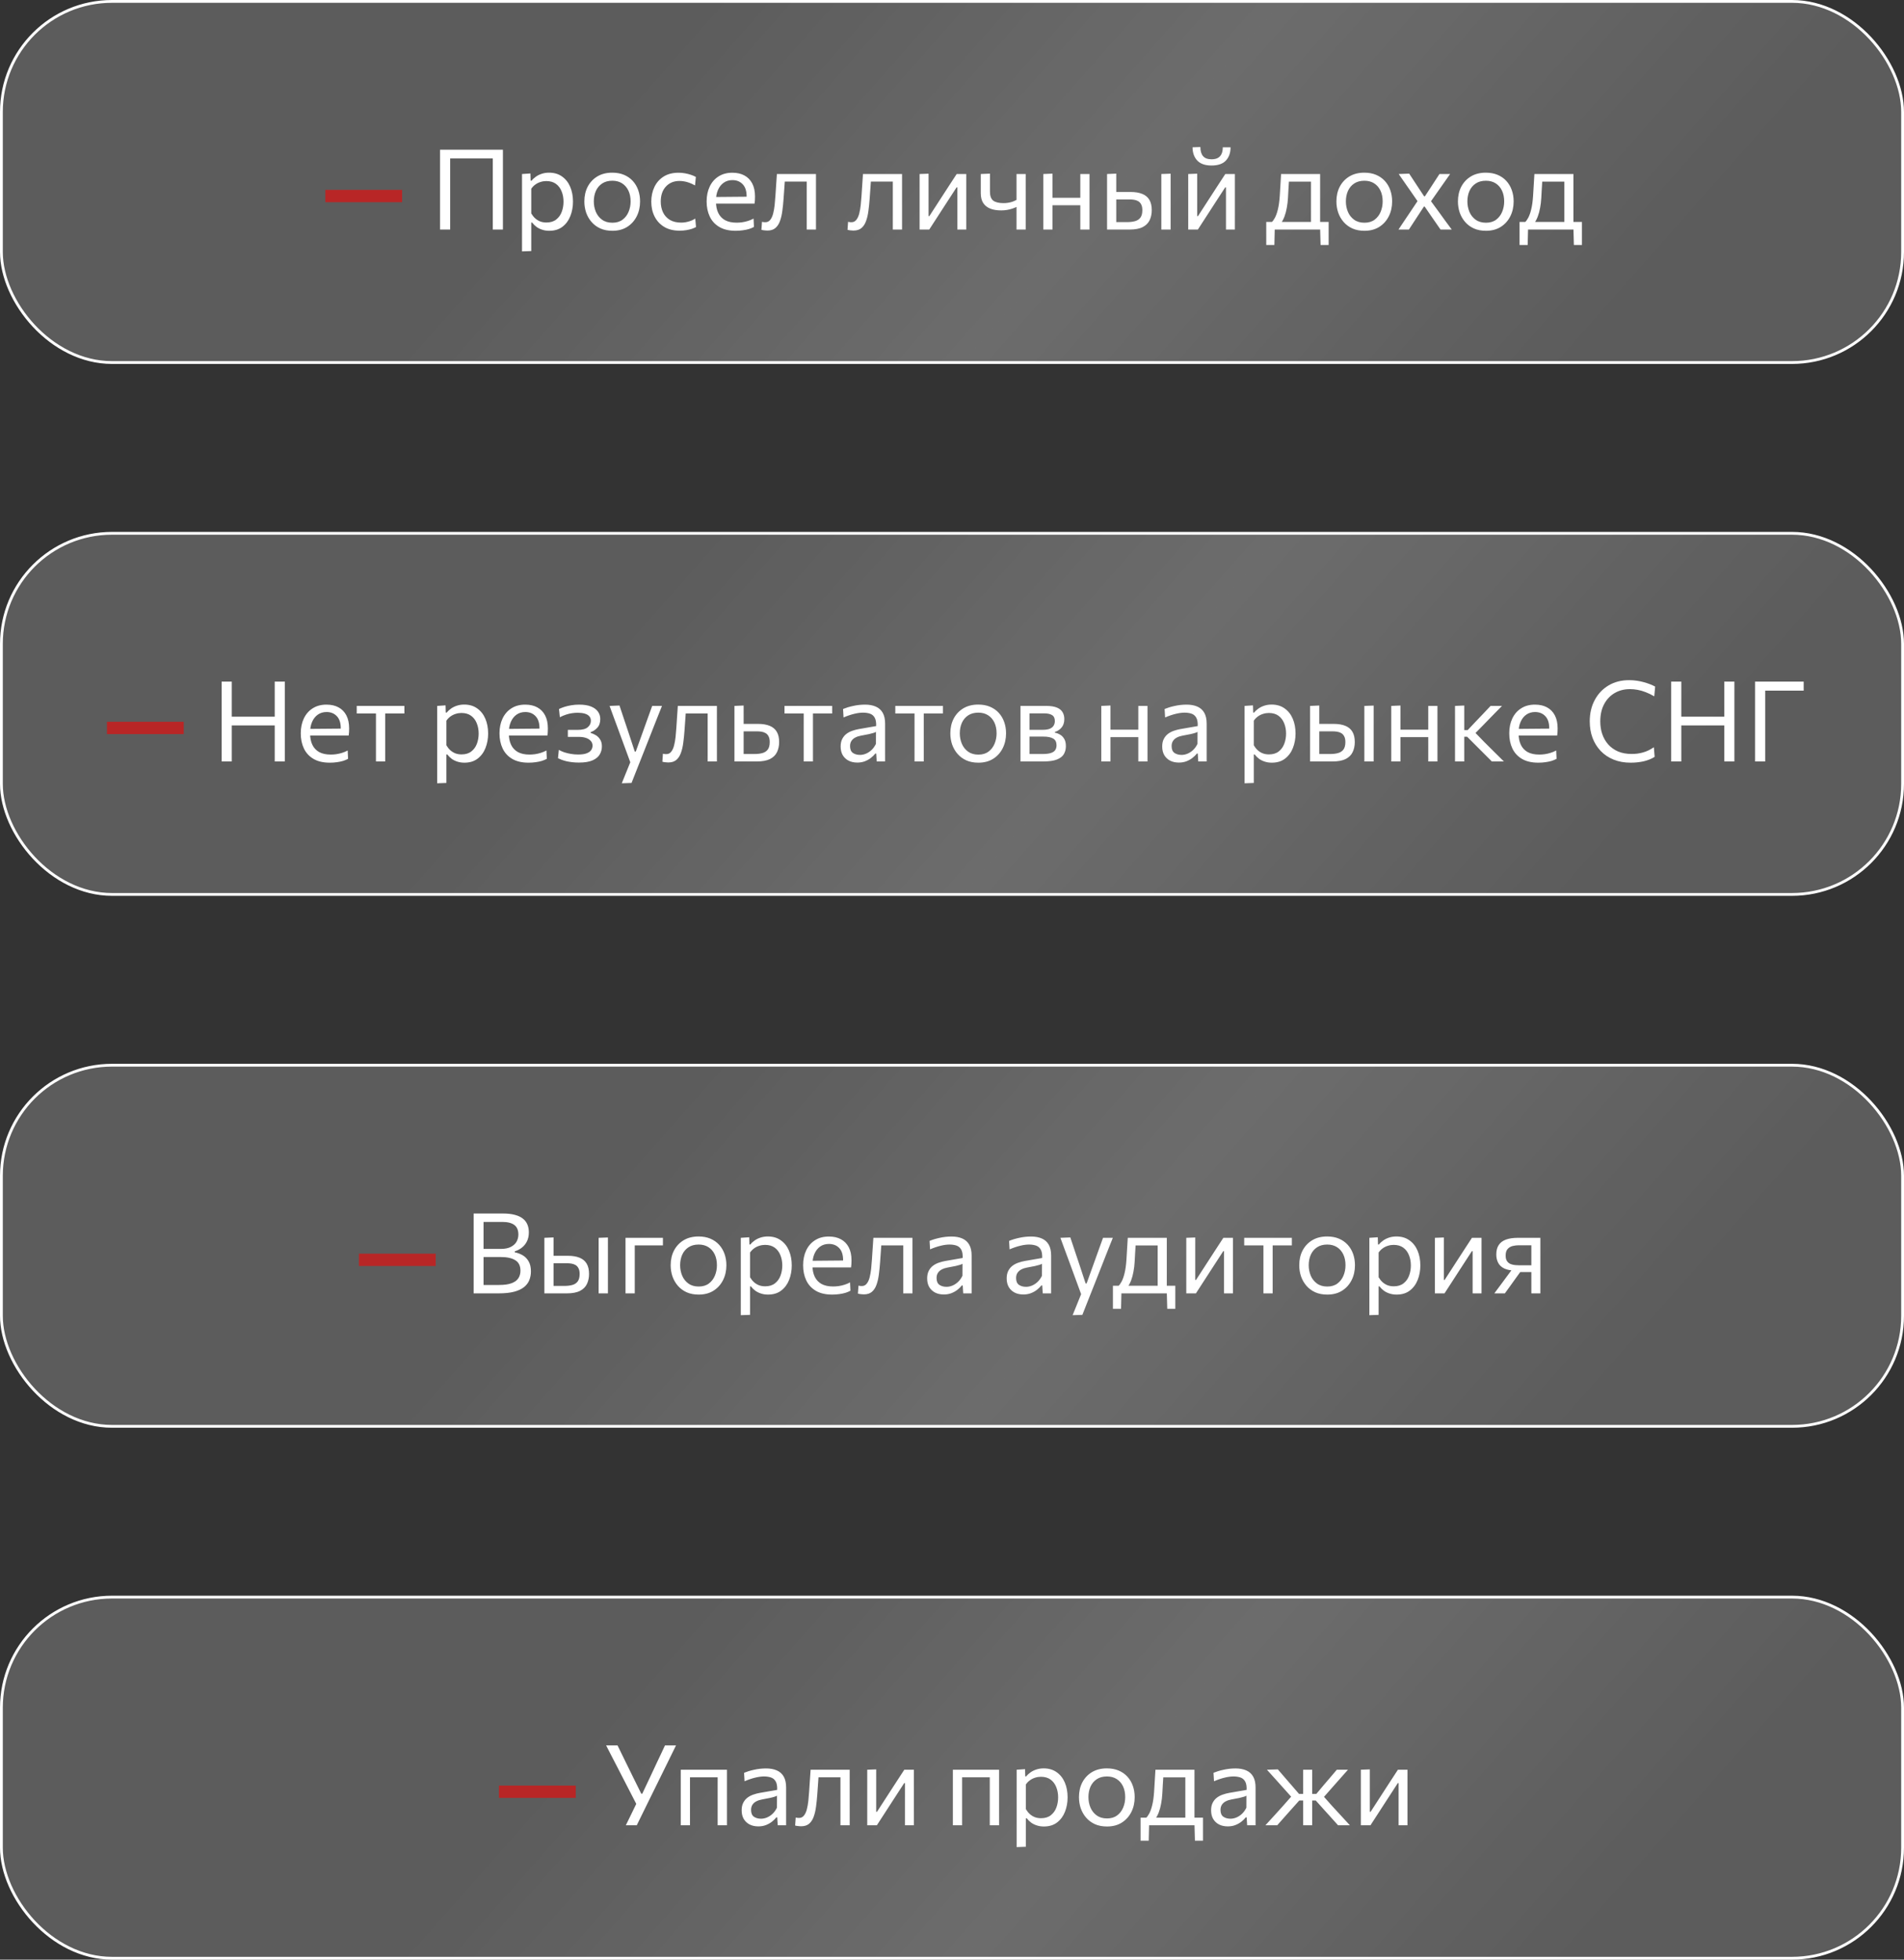 <?xml version="1.0" encoding="UTF-8"?> <svg xmlns="http://www.w3.org/2000/svg" width="340" height="350" viewBox="0 0 340 350" fill="none"><rect x="0" y="0" width="340" height="350" fill="#333333" stroke="none"/> <rect x="0.25" y="0.25" width="339.5" height="64.5" rx="19.75" fill="url(#paint0_linear_72_97)"></rect> <rect x="0.25" y="0.25" width="339.5" height="64.5" rx="19.75" fill="#5C5C5C"></rect> <rect x="0.25" y="0.25" width="339.5" height="64.5" rx="19.75" fill="url(#paint1_linear_72_97)" fill-opacity="0.1"></rect> <rect x="0.25" y="0.25" width="339.5" height="64.5" rx="19.75" stroke="white" stroke-width="0.5"></rect> <rect x="0.25" y="95.25" width="339.5" height="64.5" rx="19.75" fill="url(#paint2_linear_72_97)"></rect> <rect x="0.25" y="95.25" width="339.5" height="64.5" rx="19.75" fill="#5C5C5C"></rect> <rect x="0.25" y="95.25" width="339.5" height="64.5" rx="19.75" fill="url(#paint3_linear_72_97)" fill-opacity="0.1"></rect> <rect x="0.25" y="95.25" width="339.5" height="64.5" rx="19.75" stroke="white" stroke-width="0.5"></rect> <rect x="0.25" y="190.25" width="339.5" height="64.5" rx="19.75" fill="url(#paint4_linear_72_97)"></rect> <rect x="0.25" y="190.25" width="339.5" height="64.5" rx="19.75" fill="#5C5C5C"></rect> <rect x="0.25" y="190.25" width="339.5" height="64.5" rx="19.75" fill="url(#paint5_linear_72_97)" fill-opacity="0.1"></rect> <rect x="0.25" y="190.25" width="339.5" height="64.5" rx="19.75" stroke="white" stroke-width="0.5"></rect> <rect x="0.25" y="285.25" width="339.5" height="64.5" rx="19.75" fill="url(#paint6_linear_72_97)"></rect> <rect x="0.25" y="285.25" width="339.5" height="64.5" rx="19.75" fill="#5C5C5C"></rect> <rect x="0.25" y="285.25" width="339.5" height="64.5" rx="19.75" fill="url(#paint7_linear_72_97)" fill-opacity="0.1"></rect> <rect x="0.25" y="285.25" width="339.5" height="64.5" rx="19.75" stroke="white" stroke-width="0.5"></rect> <path d="M58.1 36.11V33.91C58.713 33.91 59.313 33.91 59.9 33.91C60.487 33.91 61.053 33.91 61.6 33.91C62.153 33.91 62.683 33.91 63.19 33.91H66.71C67.217 33.91 67.743 33.91 68.29 33.91C68.843 33.91 69.413 33.91 70 33.91C70.593 33.91 71.197 33.91 71.81 33.91V36.11C71.197 36.11 70.593 36.11 70 36.11C69.413 36.11 68.843 36.11 68.29 36.11C67.743 36.11 67.217 36.11 66.71 36.11H63.19C62.683 36.11 62.153 36.11 61.6 36.11C61.053 36.11 60.487 36.11 59.9 36.11C59.313 36.11 58.713 36.11 58.1 36.11Z" fill="#B82626"></path> <path d="M78.577 41C78.577 40.207 78.577 39.443 78.577 38.71C78.577 37.977 78.577 37.17 78.577 36.29V31.51C78.577 30.61 78.577 29.79 78.577 29.05C78.577 28.303 78.577 27.533 78.577 26.74H89.807C89.807 27.533 89.807 28.303 89.807 29.05C89.807 29.79 89.807 30.61 89.807 31.51V36.29C89.807 37.17 89.807 37.977 89.807 38.71C89.807 39.443 89.807 40.207 89.807 41H87.997C87.997 40.207 87.997 39.443 87.997 38.71C87.997 37.977 87.997 37.17 87.997 36.29V31.77C87.997 30.877 87.997 30.06 87.997 29.32C87.997 28.573 87.997 27.8 87.997 27L88.647 28.3H79.747L80.387 27C80.387 27.8 80.387 28.573 80.387 29.32C80.387 30.06 80.387 30.877 80.387 31.77V36.29C80.387 37.17 80.387 37.977 80.387 38.71C80.387 39.443 80.387 40.207 80.387 41H78.577ZM93.218 44.9C93.218 44.167 93.218 43.447 93.218 42.74C93.218 42.04 93.218 41.28 93.218 40.46V35.62C93.218 34.887 93.218 34.137 93.218 33.37C93.218 32.603 93.218 31.84 93.218 31.08L94.718 30.98L94.758 32.27H94.928C95.128 32.01 95.382 31.773 95.688 31.56C95.995 31.34 96.345 31.167 96.738 31.04C97.138 30.907 97.575 30.84 98.048 30.84C98.955 30.84 99.725 31.067 100.358 31.52C100.998 31.967 101.485 32.58 101.818 33.36C102.152 34.14 102.318 35.023 102.318 36.01C102.318 36.937 102.162 37.797 101.848 38.59C101.542 39.377 101.072 40.013 100.438 40.5C99.812 40.98 99.025 41.22 98.078 41.22C97.638 41.22 97.232 41.16 96.858 41.04C96.485 40.927 96.145 40.763 95.838 40.55C95.538 40.33 95.265 40.063 95.018 39.75H94.868V40.53C94.868 41.31 94.868 42.037 94.868 42.71C94.868 43.39 94.868 44.1 94.868 44.84L93.218 44.9ZM97.578 39.74C98.292 39.74 98.872 39.563 99.318 39.21C99.772 38.857 100.102 38.4 100.308 37.84C100.522 37.273 100.628 36.667 100.628 36.02C100.628 35.347 100.515 34.733 100.288 34.18C100.068 33.62 99.732 33.173 99.278 32.84C98.825 32.507 98.248 32.34 97.548 32.34C97.202 32.34 96.862 32.393 96.528 32.5C96.195 32.6 95.885 32.753 95.598 32.96C95.318 33.16 95.075 33.41 94.868 33.71V38.12C95.068 38.46 95.298 38.75 95.558 38.99C95.825 39.23 96.125 39.417 96.458 39.55C96.792 39.677 97.165 39.74 97.578 39.74ZM109.358 41.22C108.538 41.22 107.814 41.08 107.188 40.8C106.568 40.513 106.048 40.127 105.628 39.64C105.208 39.153 104.888 38.597 104.668 37.97C104.454 37.337 104.348 36.673 104.348 35.98C104.348 34.987 104.548 34.107 104.948 33.34C105.354 32.567 105.928 31.957 106.668 31.51C107.414 31.063 108.301 30.84 109.328 30.84C110.121 30.84 110.824 30.97 111.438 31.23C112.051 31.49 112.571 31.853 112.998 32.32C113.424 32.787 113.748 33.333 113.968 33.96C114.188 34.58 114.298 35.253 114.298 35.98C114.298 36.96 114.098 37.847 113.698 38.64C113.298 39.433 112.728 40.063 111.988 40.53C111.254 40.99 110.378 41.22 109.358 41.22ZM109.358 39.78C110.084 39.78 110.688 39.6 111.168 39.24C111.648 38.88 112.008 38.41 112.248 37.83C112.488 37.25 112.608 36.633 112.608 35.98C112.608 35.233 112.474 34.583 112.208 34.03C111.941 33.477 111.564 33.047 111.078 32.74C110.591 32.433 110.014 32.28 109.348 32.28C108.628 32.28 108.021 32.443 107.528 32.77C107.034 33.097 106.661 33.54 106.408 34.1C106.161 34.66 106.038 35.287 106.038 35.98C106.038 36.633 106.158 37.25 106.398 37.83C106.644 38.41 107.014 38.88 107.508 39.24C108.001 39.6 108.618 39.78 109.358 39.78ZM121.341 41.2C120.267 41.2 119.354 40.973 118.601 40.52C117.854 40.067 117.284 39.45 116.891 38.67C116.497 37.89 116.301 37.01 116.301 36.03C116.301 35.05 116.487 34.17 116.861 33.39C117.241 32.603 117.791 31.983 118.511 31.53C119.237 31.077 120.121 30.85 121.161 30.85C121.547 30.85 121.927 30.883 122.301 30.95C122.681 31.017 123.037 31.107 123.371 31.22C123.704 31.327 124.001 31.453 124.261 31.6L124.111 33.12C123.737 32.907 123.384 32.743 123.051 32.63C122.724 32.51 122.417 32.43 122.131 32.39C121.851 32.343 121.591 32.32 121.351 32.32C120.337 32.32 119.524 32.653 118.911 33.32C118.297 33.98 117.991 34.873 117.991 36C117.991 36.707 118.124 37.347 118.391 37.92C118.664 38.487 119.071 38.937 119.611 39.27C120.157 39.597 120.834 39.76 121.641 39.76C121.927 39.76 122.211 39.733 122.491 39.68C122.777 39.627 123.061 39.55 123.341 39.45C123.621 39.343 123.891 39.207 124.151 39.04L124.291 40.55C124.071 40.67 123.814 40.78 123.521 40.88C123.227 40.973 122.897 41.05 122.531 41.11C122.171 41.17 121.774 41.2 121.341 41.2ZM131.384 41.22C130.197 41.22 129.22 40.993 128.454 40.54C127.687 40.087 127.117 39.467 126.744 38.68C126.37 37.893 126.184 36.993 126.184 35.98C126.184 34.98 126.367 34.093 126.734 33.32C127.1 32.547 127.627 31.943 128.314 31.51C129 31.07 129.82 30.85 130.774 30.85C131.614 30.85 132.334 31.013 132.934 31.34C133.54 31.667 134.007 32.147 134.334 32.78C134.66 33.407 134.824 34.183 134.824 35.11C134.824 35.357 134.817 35.58 134.804 35.78C134.797 35.973 134.777 36.17 134.744 36.37L133.294 35.64C133.307 35.533 133.314 35.433 133.314 35.34C133.32 35.24 133.324 35.143 133.324 35.05C133.324 34.11 133.09 33.397 132.624 32.91C132.157 32.417 131.547 32.17 130.794 32.17C130.187 32.17 129.664 32.327 129.224 32.64C128.79 32.947 128.454 33.373 128.214 33.92C127.974 34.467 127.854 35.09 127.854 35.79V36.02C127.854 36.793 127.987 37.46 128.254 38.02C128.52 38.58 128.924 39.013 129.464 39.32C130.01 39.62 130.704 39.77 131.544 39.77C131.857 39.77 132.187 39.747 132.534 39.7C132.887 39.647 133.234 39.567 133.574 39.46C133.92 39.353 134.25 39.213 134.564 39.04L134.634 40.53C134.38 40.67 134.087 40.793 133.754 40.9C133.42 41 133.054 41.077 132.654 41.13C132.254 41.19 131.83 41.22 131.384 41.22ZM126.874 36.37V35.19L133.734 35.13L134.744 35.51V36.37H126.874ZM137.03 41.18C136.93 41.18 136.817 41.173 136.69 41.16C136.564 41.153 136.437 41.14 136.31 41.12C136.19 41.1 136.077 41.077 135.97 41.05L136.07 39.62C136.184 39.647 136.294 39.667 136.4 39.68C136.514 39.687 136.604 39.69 136.67 39.69C137.03 39.69 137.32 39.55 137.54 39.27C137.767 38.99 137.94 38.617 138.06 38.15C138.18 37.683 138.27 37.173 138.33 36.62C138.39 36.06 138.437 35.507 138.47 34.96C138.51 34.307 138.554 33.653 138.6 33C138.647 32.34 138.69 31.7 138.73 31.08H145.71C145.71 31.567 145.71 32.047 145.71 32.52C145.71 32.987 145.71 33.473 145.71 33.98C145.71 34.48 145.71 35.027 145.71 35.62V36.62C145.71 37.44 145.71 38.19 145.71 38.87C145.71 39.55 145.71 40.26 145.71 41H144.06C144.06 40.26 144.06 39.55 144.06 38.87C144.06 38.19 144.06 37.44 144.06 36.62V35.62C144.06 35.053 144.06 34.537 144.06 34.07C144.06 33.597 144.06 33.143 144.06 32.71C144.06 32.27 144.06 31.813 144.06 31.34L145.04 32.43H139.37L140.22 31.34C140.187 31.787 140.154 32.247 140.12 32.72C140.087 33.193 140.054 33.667 140.02 34.14C139.994 34.607 139.96 35.073 139.92 35.54C139.867 36.287 139.794 37 139.7 37.68C139.614 38.353 139.474 38.953 139.28 39.48C139.094 40.007 138.82 40.423 138.46 40.73C138.107 41.03 137.63 41.18 137.03 41.18ZM152.402 41.18C152.302 41.18 152.188 41.173 152.062 41.16C151.935 41.153 151.808 41.14 151.682 41.12C151.562 41.1 151.448 41.077 151.342 41.05L151.442 39.62C151.555 39.647 151.665 39.667 151.772 39.68C151.885 39.687 151.975 39.69 152.042 39.69C152.402 39.69 152.692 39.55 152.912 39.27C153.138 38.99 153.312 38.617 153.432 38.15C153.552 37.683 153.642 37.173 153.702 36.62C153.762 36.06 153.808 35.507 153.842 34.96C153.882 34.307 153.925 33.653 153.972 33C154.018 32.34 154.062 31.7 154.102 31.08H161.082C161.082 31.567 161.082 32.047 161.082 32.52C161.082 32.987 161.082 33.473 161.082 33.98C161.082 34.48 161.082 35.027 161.082 35.62V36.62C161.082 37.44 161.082 38.19 161.082 38.87C161.082 39.55 161.082 40.26 161.082 41H159.432C159.432 40.26 159.432 39.55 159.432 38.87C159.432 38.19 159.432 37.44 159.432 36.62V35.62C159.432 35.053 159.432 34.537 159.432 34.07C159.432 33.597 159.432 33.143 159.432 32.71C159.432 32.27 159.432 31.813 159.432 31.34L160.412 32.43H154.742L155.592 31.34C155.558 31.787 155.525 32.247 155.492 32.72C155.458 33.193 155.425 33.667 155.392 34.14C155.365 34.607 155.332 35.073 155.292 35.54C155.238 36.287 155.165 37 155.072 37.68C154.985 38.353 154.845 38.953 154.652 39.48C154.465 40.007 154.192 40.423 153.832 40.73C153.478 41.03 153.002 41.18 152.402 41.18ZM164.215 41C164.215 40.26 164.215 39.55 164.215 38.87C164.215 38.19 164.215 37.44 164.215 36.62V35.62C164.215 35.027 164.215 34.48 164.215 33.98C164.215 33.473 164.215 32.987 164.215 32.52C164.215 32.047 164.215 31.567 164.215 31.08L165.815 31.02C165.815 31.493 165.815 31.96 165.815 32.42C165.815 32.88 165.815 33.357 165.815 33.85C165.815 34.337 165.815 34.867 165.815 35.44V38.6H165.955L168.085 35.31C168.545 34.603 169.005 33.893 169.465 33.18C169.925 32.467 170.381 31.767 170.835 31.08H172.545C172.545 31.567 172.545 32.047 172.545 32.52C172.545 32.987 172.545 33.473 172.545 33.98C172.545 34.48 172.545 35.027 172.545 35.62V36.62C172.545 37.44 172.545 38.19 172.545 38.87C172.545 39.55 172.545 40.26 172.545 41H170.955C170.955 40.273 170.955 39.573 170.955 38.9C170.955 38.22 170.955 37.477 170.955 36.67V33.47H170.815L168.705 36.72C168.238 37.44 167.775 38.157 167.315 38.87C166.855 39.583 166.395 40.293 165.935 41H164.215ZM181.519 41C181.519 40.353 181.519 39.677 181.519 38.97C181.519 38.263 181.519 37.593 181.519 36.96C181.299 37.067 181.049 37.167 180.769 37.26C180.489 37.353 180.183 37.43 179.849 37.49C179.523 37.55 179.169 37.58 178.789 37.58C178.029 37.58 177.376 37.473 176.829 37.26C176.283 37.04 175.863 36.703 175.569 36.25C175.283 35.797 175.139 35.213 175.139 34.5C175.139 34.073 175.139 33.67 175.139 33.29C175.139 32.91 175.139 32.54 175.139 32.18C175.139 31.82 175.139 31.453 175.139 31.08L176.779 31.01C176.779 31.537 176.779 32.063 176.779 32.59C176.779 33.117 176.779 33.67 176.779 34.25C176.779 34.997 176.973 35.523 177.359 35.83C177.753 36.13 178.376 36.28 179.229 36.28C179.469 36.28 179.723 36.26 179.989 36.22C180.263 36.18 180.529 36.117 180.789 36.03C181.049 35.937 181.293 35.827 181.519 35.7V35.28C181.519 34.74 181.519 34.24 181.519 33.78C181.519 33.313 181.519 32.863 181.519 32.43C181.519 31.99 181.519 31.54 181.519 31.08H183.159C183.159 31.567 183.159 32.047 183.159 32.52C183.159 32.987 183.159 33.473 183.159 33.98C183.159 34.48 183.159 35.027 183.159 35.62V36.62C183.159 37.44 183.159 38.19 183.159 38.87C183.159 39.55 183.159 40.26 183.159 41H181.519ZM186.304 41C186.304 40.26 186.304 39.55 186.304 38.87C186.304 38.19 186.304 37.44 186.304 36.62V35.62C186.304 35.027 186.304 34.48 186.304 33.98C186.304 33.473 186.304 32.987 186.304 32.52C186.304 32.047 186.304 31.567 186.304 31.08L187.944 31.01C187.944 31.503 187.944 31.99 187.944 32.47C187.944 32.95 187.944 33.447 187.944 33.96C187.944 34.467 187.944 35.02 187.944 35.62V36.62C187.944 37.44 187.944 38.19 187.944 38.87C187.944 39.55 187.944 40.26 187.944 41H186.304ZM187.284 36.66V35.32H193.654V36.66H187.284ZM192.914 41C192.914 40.26 192.914 39.55 192.914 38.87C192.914 38.19 192.914 37.44 192.914 36.62V35.62C192.914 35.027 192.914 34.48 192.914 33.98C192.914 33.473 192.914 32.987 192.914 32.52C192.914 32.047 192.914 31.567 192.914 31.08H194.554C194.554 31.567 194.554 32.047 194.554 32.52C194.554 32.987 194.554 33.473 194.554 33.98C194.554 34.48 194.554 35.027 194.554 35.62V36.62C194.554 37.44 194.554 38.19 194.554 38.87C194.554 39.55 194.554 40.26 194.554 41H192.914ZM197.691 41C197.691 40.26 197.691 39.55 197.691 38.87C197.691 38.19 197.691 37.44 197.691 36.62V35.62C197.691 35.027 197.691 34.48 197.691 33.98C197.691 33.473 197.691 32.987 197.691 32.52C197.691 32.047 197.691 31.567 197.691 31.08L199.331 31.01C199.331 31.723 199.331 32.42 199.331 33.1C199.331 33.773 199.331 34.493 199.331 35.26C199.331 36.067 199.331 36.82 199.331 37.52C199.331 38.213 199.331 38.93 199.331 39.67H201.291C201.791 39.67 202.244 39.617 202.651 39.51C203.064 39.403 203.391 39.197 203.631 38.89C203.871 38.577 203.991 38.127 203.991 37.54C203.991 37.107 203.921 36.763 203.781 36.51C203.648 36.25 203.468 36.057 203.241 35.93C203.014 35.803 202.768 35.72 202.501 35.68C202.234 35.64 201.974 35.62 201.721 35.62H199.091L198.661 34.29C199.068 34.29 199.574 34.29 200.181 34.29C200.794 34.29 201.368 34.29 201.901 34.29C202.734 34.29 203.431 34.407 203.991 34.64C204.551 34.867 204.971 35.22 205.251 35.7C205.531 36.173 205.671 36.783 205.671 37.53C205.671 38.203 205.544 38.803 205.291 39.33C205.044 39.85 204.631 40.26 204.051 40.56C203.471 40.853 202.684 41 201.691 41C200.898 41 200.154 41 199.461 41C198.774 41 198.184 41 197.691 41ZM207.381 41C207.381 40.26 207.381 39.55 207.381 38.87C207.381 38.19 207.381 37.44 207.381 36.62V35.62C207.381 35.027 207.381 34.48 207.381 33.98C207.381 33.473 207.381 32.987 207.381 32.52C207.381 32.047 207.381 31.567 207.381 31.08L209.041 31.02C209.041 31.513 209.041 32 209.041 32.48C209.041 32.953 209.041 33.447 209.041 33.96C209.041 34.467 209.041 35.02 209.041 35.62V36.62C209.041 37.44 209.041 38.19 209.041 38.87C209.041 39.55 209.041 40.26 209.041 41H207.381ZM212.183 41C212.183 40.26 212.183 39.55 212.183 38.87C212.183 38.19 212.183 37.44 212.183 36.62V35.62C212.183 35.027 212.183 34.48 212.183 33.98C212.183 33.473 212.183 32.987 212.183 32.52C212.183 32.047 212.183 31.567 212.183 31.08L213.783 31.02C213.783 31.493 213.783 31.96 213.783 32.42C213.783 32.88 213.783 33.357 213.783 33.85C213.783 34.337 213.783 34.867 213.783 35.44V38.6H213.923L216.053 35.31C216.513 34.603 216.973 33.893 217.433 33.18C217.893 32.467 218.35 31.767 218.803 31.08H220.513C220.513 31.567 220.513 32.047 220.513 32.52C220.513 32.987 220.513 33.473 220.513 33.98C220.513 34.48 220.513 35.027 220.513 35.62V36.62C220.513 37.44 220.513 38.19 220.513 38.87C220.513 39.55 220.513 40.26 220.513 41H218.923C218.923 40.273 218.923 39.573 218.923 38.9C218.923 38.22 218.923 37.477 218.923 36.67V33.47H218.783L216.673 36.72C216.207 37.44 215.743 38.157 215.283 38.87C214.823 39.583 214.363 40.293 213.903 41H212.183ZM216.343 29.56C215.203 29.56 214.353 29.263 213.793 28.67C213.24 28.077 212.96 27.29 212.953 26.31L214.353 26.26C214.353 26.98 214.517 27.527 214.843 27.9C215.17 28.267 215.67 28.45 216.343 28.45C216.803 28.45 217.18 28.37 217.473 28.21C217.767 28.043 217.987 27.803 218.133 27.49C218.28 27.17 218.353 26.777 218.353 26.31H219.743C219.743 27.29 219.467 28.077 218.913 28.67C218.367 29.263 217.51 29.56 216.343 29.56ZM234.106 40.74C234.106 40.28 234.106 39.84 234.106 39.42C234.106 39 234.106 38.563 234.106 38.11C234.106 37.657 234.106 37.16 234.106 36.62V35.62C234.106 35.053 234.106 34.537 234.106 34.07C234.106 33.597 234.106 33.143 234.106 32.71C234.106 32.27 234.106 31.813 234.106 31.34L234.846 32.44H229.476L230.226 31.34C230.206 31.767 230.182 32.183 230.156 32.59C230.129 32.997 230.102 33.423 230.076 33.87C230.056 34.31 230.029 34.8 229.996 35.34C229.962 35.953 229.892 36.543 229.786 37.11C229.686 37.677 229.546 38.2 229.366 38.68C229.186 39.153 228.962 39.573 228.696 39.94L227.076 39.72C227.262 39.54 227.456 39.27 227.656 38.91C227.856 38.543 228.032 38.05 228.186 37.43C228.346 36.803 228.459 36.007 228.526 35.04C228.572 34.22 228.616 33.507 228.656 32.9C228.696 32.287 228.732 31.68 228.766 31.08H235.736C235.736 31.567 235.736 32.047 235.736 32.52C235.736 32.987 235.736 33.473 235.736 33.98C235.736 34.48 235.736 35.027 235.736 35.62V36.62C235.736 37.44 235.736 38.16 235.736 38.78C235.736 39.4 235.736 40.053 235.736 40.74H234.106ZM226.116 43.76C226.116 43.427 226.116 43.093 226.116 42.76C226.116 42.427 226.116 42.093 226.116 41.76C226.116 41.42 226.116 41.07 226.116 40.71C226.116 40.343 226.116 39.987 226.116 39.64C226.709 39.64 227.312 39.64 227.926 39.64C228.539 39.64 229.132 39.64 229.706 39.64H233.656C234.236 39.64 234.829 39.64 235.436 39.64C236.049 39.64 236.656 39.64 237.256 39.64C237.256 39.987 237.256 40.343 237.256 40.71C237.256 41.07 237.256 41.42 237.256 41.76C237.256 42.093 237.256 42.427 237.256 42.76C237.256 43.093 237.256 43.427 237.256 43.76H235.816L235.736 40.78L236.106 41H227.266L227.636 40.78L227.566 43.76H226.116ZM243.655 41.22C242.835 41.22 242.111 41.08 241.485 40.8C240.865 40.513 240.345 40.127 239.925 39.64C239.505 39.153 239.185 38.597 238.965 37.97C238.751 37.337 238.645 36.673 238.645 35.98C238.645 34.987 238.845 34.107 239.245 33.34C239.651 32.567 240.225 31.957 240.965 31.51C241.711 31.063 242.598 30.84 243.625 30.84C244.418 30.84 245.121 30.97 245.735 31.23C246.348 31.49 246.868 31.853 247.295 32.32C247.721 32.787 248.045 33.333 248.265 33.96C248.485 34.58 248.595 35.253 248.595 35.98C248.595 36.96 248.395 37.847 247.995 38.64C247.595 39.433 247.025 40.063 246.285 40.53C245.551 40.99 244.675 41.22 243.655 41.22ZM243.655 39.78C244.381 39.78 244.985 39.6 245.465 39.24C245.945 38.88 246.305 38.41 246.545 37.83C246.785 37.25 246.905 36.633 246.905 35.98C246.905 35.233 246.771 34.583 246.505 34.03C246.238 33.477 245.861 33.047 245.375 32.74C244.888 32.433 244.311 32.28 243.645 32.28C242.925 32.28 242.318 32.443 241.825 32.77C241.331 33.097 240.958 33.54 240.705 34.1C240.458 34.66 240.335 35.287 240.335 35.98C240.335 36.633 240.455 37.25 240.695 37.83C240.941 38.41 241.311 38.88 241.805 39.24C242.298 39.6 242.915 39.78 243.655 39.78ZM249.728 41C250.028 40.547 250.288 40.157 250.508 39.83C250.735 39.497 250.945 39.183 251.138 38.89C251.338 38.59 251.552 38.273 251.778 37.94L253.278 35.7L253.298 36.17L251.828 34.04C251.595 33.707 251.375 33.393 251.168 33.1C250.968 32.807 250.755 32.5 250.528 32.18C250.308 31.86 250.055 31.493 249.768 31.08L251.638 31.01C251.952 31.477 252.228 31.897 252.468 32.27C252.715 32.643 252.975 33.04 253.248 33.46L254.308 35.06H254.448L255.498 33.46C255.765 33.04 256.018 32.65 256.258 32.29C256.498 31.923 256.762 31.52 257.048 31.08H258.948C258.648 31.507 258.388 31.877 258.168 32.19C257.955 32.497 257.752 32.787 257.558 33.06C257.365 33.333 257.152 33.637 256.918 33.97L255.418 36.11L255.338 35.67L257.008 37.95C257.362 38.437 257.702 38.907 258.028 39.36C258.362 39.807 258.765 40.353 259.238 41H257.238C256.938 40.567 256.668 40.177 256.428 39.83C256.188 39.477 255.918 39.087 255.618 38.66L254.408 36.9H254.268L253.168 38.58C252.882 39.02 252.618 39.423 252.378 39.79C252.145 40.15 251.882 40.553 251.588 41H249.728ZM265.354 41.22C264.534 41.22 263.81 41.08 263.184 40.8C262.564 40.513 262.044 40.127 261.624 39.64C261.204 39.153 260.884 38.597 260.664 37.97C260.45 37.337 260.344 36.673 260.344 35.98C260.344 34.987 260.544 34.107 260.944 33.34C261.35 32.567 261.924 31.957 262.664 31.51C263.41 31.063 264.297 30.84 265.324 30.84C266.117 30.84 266.82 30.97 267.434 31.23C268.047 31.49 268.567 31.853 268.994 32.32C269.42 32.787 269.744 33.333 269.964 33.96C270.184 34.58 270.294 35.253 270.294 35.98C270.294 36.96 270.094 37.847 269.694 38.64C269.294 39.433 268.724 40.063 267.984 40.53C267.25 40.99 266.374 41.22 265.354 41.22ZM265.354 39.78C266.08 39.78 266.684 39.6 267.164 39.24C267.644 38.88 268.004 38.41 268.244 37.83C268.484 37.25 268.604 36.633 268.604 35.98C268.604 35.233 268.47 34.583 268.204 34.03C267.937 33.477 267.56 33.047 267.074 32.74C266.587 32.433 266.01 32.28 265.344 32.28C264.624 32.28 264.017 32.443 263.524 32.77C263.03 33.097 262.657 33.54 262.404 34.1C262.157 34.66 262.034 35.287 262.034 35.98C262.034 36.633 262.154 37.25 262.394 37.83C262.64 38.41 263.01 38.88 263.504 39.24C263.997 39.6 264.614 39.78 265.354 39.78ZM279.34 40.74C279.34 40.28 279.34 39.84 279.34 39.42C279.34 39 279.34 38.563 279.34 38.11C279.34 37.657 279.34 37.16 279.34 36.62V35.62C279.34 35.053 279.34 34.537 279.34 34.07C279.34 33.597 279.34 33.143 279.34 32.71C279.34 32.27 279.34 31.813 279.34 31.34L280.08 32.44H274.71L275.46 31.34C275.44 31.767 275.417 32.183 275.39 32.59C275.363 32.997 275.337 33.423 275.31 33.87C275.29 34.31 275.263 34.8 275.23 35.34C275.197 35.953 275.127 36.543 275.02 37.11C274.92 37.677 274.78 38.2 274.6 38.68C274.42 39.153 274.197 39.573 273.93 39.94L272.31 39.72C272.497 39.54 272.69 39.27 272.89 38.91C273.09 38.543 273.267 38.05 273.42 37.43C273.58 36.803 273.693 36.007 273.76 35.04C273.807 34.22 273.85 33.507 273.89 32.9C273.93 32.287 273.967 31.68 274 31.08H280.97C280.97 31.567 280.97 32.047 280.97 32.52C280.97 32.987 280.97 33.473 280.97 33.98C280.97 34.48 280.97 35.027 280.97 35.62V36.62C280.97 37.44 280.97 38.16 280.97 38.78C280.97 39.4 280.97 40.053 280.97 40.74H279.34ZM271.35 43.76C271.35 43.427 271.35 43.093 271.35 42.76C271.35 42.427 271.35 42.093 271.35 41.76C271.35 41.42 271.35 41.07 271.35 40.71C271.35 40.343 271.35 39.987 271.35 39.64C271.943 39.64 272.547 39.64 273.16 39.64C273.773 39.64 274.367 39.64 274.94 39.64H278.89C279.47 39.64 280.063 39.64 280.67 39.64C281.283 39.64 281.89 39.64 282.49 39.64C282.49 39.987 282.49 40.343 282.49 40.71C282.49 41.07 282.49 41.42 282.49 41.76C282.49 42.093 282.49 42.427 282.49 42.76C282.49 43.093 282.49 43.427 282.49 43.76H281.05L280.97 40.78L281.34 41H272.5L272.87 40.78L272.8 43.76H271.35Z" fill="white"></path> <path d="M19.1 131.11V128.91C19.713 128.91 20.313 128.91 20.9 128.91C21.487 128.91 22.053 128.91 22.6 128.91C23.153 128.91 23.683 128.91 24.19 128.91H27.71C28.217 128.91 28.743 128.91 29.29 128.91C29.843 128.91 30.413 128.91 31 128.91C31.593 128.91 32.197 128.91 32.81 128.91V131.11C32.197 131.11 31.593 131.11 31 131.11C30.413 131.11 29.843 131.11 29.29 131.11C28.743 131.11 28.217 131.11 27.71 131.11H24.19C23.683 131.11 23.153 131.11 22.6 131.11C22.053 131.11 21.487 131.11 20.9 131.11C20.313 131.11 19.713 131.11 19.1 131.11Z" fill="#B82626"></path> <path d="M49.057 136C49.057 135.207 49.057 134.443 49.057 133.71C49.057 132.977 49.057 132.17 49.057 131.29V126.51C49.057 125.61 49.057 124.79 49.057 124.05C49.057 123.303 49.057 122.533 49.057 121.74H50.867C50.867 122.533 50.867 123.303 50.867 124.05C50.867 124.79 50.867 125.61 50.867 126.51V131.29C50.867 132.17 50.867 132.977 50.867 133.71C50.867 134.443 50.867 135.207 50.867 136H49.057ZM39.577 136C39.577 135.207 39.577 134.443 39.577 133.71C39.577 132.977 39.577 132.17 39.577 131.29V126.51C39.577 125.61 39.577 124.79 39.577 124.05C39.577 123.303 39.577 122.533 39.577 121.74H41.387C41.387 122.533 41.387 123.303 41.387 124.05C41.387 124.79 41.387 125.61 41.387 126.51V131.29C41.387 132.17 41.387 132.977 41.387 133.71C41.387 134.443 41.387 135.207 41.387 136H39.577ZM40.757 129.56V128H49.747V129.56H40.757ZM58.907 136.22C57.72 136.22 56.744 135.993 55.977 135.54C55.21 135.087 54.64 134.467 54.267 133.68C53.894 132.893 53.707 131.993 53.707 130.98C53.707 129.98 53.89 129.093 54.257 128.32C54.624 127.547 55.15 126.943 55.837 126.51C56.524 126.07 57.344 125.85 58.297 125.85C59.137 125.85 59.857 126.013 60.457 126.34C61.064 126.667 61.53 127.147 61.857 127.78C62.184 128.407 62.347 129.183 62.347 130.11C62.347 130.357 62.34 130.58 62.327 130.78C62.32 130.973 62.3 131.17 62.267 131.37L60.817 130.64C60.83 130.533 60.837 130.433 60.837 130.34C60.844 130.24 60.847 130.143 60.847 130.05C60.847 129.11 60.614 128.397 60.147 127.91C59.68 127.417 59.07 127.17 58.317 127.17C57.71 127.17 57.187 127.327 56.747 127.64C56.314 127.947 55.977 128.373 55.737 128.92C55.497 129.467 55.377 130.09 55.377 130.79V131.02C55.377 131.793 55.51 132.46 55.777 133.02C56.044 133.58 56.447 134.013 56.987 134.32C57.534 134.62 58.227 134.77 59.067 134.77C59.38 134.77 59.71 134.747 60.057 134.7C60.41 134.647 60.757 134.567 61.097 134.46C61.444 134.353 61.774 134.213 62.087 134.04L62.157 135.53C61.904 135.67 61.61 135.793 61.277 135.9C60.944 136 60.577 136.077 60.177 136.13C59.777 136.19 59.354 136.22 58.907 136.22ZM54.397 131.37V130.19L61.257 130.13L62.267 130.51V131.37H54.397ZM67.134 136C67.134 135.26 67.134 134.55 67.134 133.87C67.134 133.19 67.134 132.44 67.134 131.62V130.62C67.134 130.053 67.134 129.537 67.134 129.07C67.134 128.597 67.134 128.143 67.134 127.71C67.134 127.27 67.134 126.813 67.134 126.34L67.684 127.43H67.304C66.724 127.43 66.127 127.43 65.514 127.43C64.901 127.43 64.297 127.43 63.704 127.43V126.08H72.214V127.43C71.621 127.43 71.017 127.43 70.404 127.43C69.791 127.43 69.194 127.43 68.614 127.43H68.234L68.784 126.34C68.784 126.813 68.784 127.27 68.784 127.71C68.784 128.143 68.784 128.597 68.784 129.07C68.784 129.537 68.784 130.053 68.784 130.62V131.62C68.784 132.44 68.784 133.19 68.784 133.87C68.784 134.55 68.784 135.26 68.784 136H67.134ZM78.066 139.9C78.066 139.167 78.066 138.447 78.066 137.74C78.066 137.04 78.066 136.28 78.066 135.46V130.62C78.066 129.887 78.066 129.137 78.066 128.37C78.066 127.603 78.066 126.84 78.066 126.08L79.566 125.98L79.606 127.27H79.776C79.976 127.01 80.229 126.773 80.536 126.56C80.843 126.34 81.193 126.167 81.586 126.04C81.986 125.907 82.423 125.84 82.896 125.84C83.803 125.84 84.573 126.067 85.206 126.52C85.846 126.967 86.333 127.58 86.666 128.36C86.999 129.14 87.166 130.023 87.166 131.01C87.166 131.937 87.009 132.797 86.696 133.59C86.389 134.377 85.919 135.013 85.286 135.5C84.659 135.98 83.873 136.22 82.926 136.22C82.486 136.22 82.079 136.16 81.706 136.04C81.333 135.927 80.993 135.763 80.686 135.55C80.386 135.33 80.113 135.063 79.866 134.75H79.716V135.53C79.716 136.31 79.716 137.037 79.716 137.71C79.716 138.39 79.716 139.1 79.716 139.84L78.066 139.9ZM82.426 134.74C83.139 134.74 83.719 134.563 84.166 134.21C84.619 133.857 84.949 133.4 85.156 132.84C85.369 132.273 85.476 131.667 85.476 131.02C85.476 130.347 85.363 129.733 85.136 129.18C84.916 128.62 84.579 128.173 84.126 127.84C83.673 127.507 83.096 127.34 82.396 127.34C82.049 127.34 81.709 127.393 81.376 127.5C81.043 127.6 80.733 127.753 80.446 127.96C80.166 128.16 79.923 128.41 79.716 128.71V133.12C79.916 133.46 80.146 133.75 80.406 133.99C80.673 134.23 80.973 134.417 81.306 134.55C81.639 134.677 82.013 134.74 82.426 134.74ZM94.395 136.22C93.209 136.22 92.232 135.993 91.465 135.54C90.699 135.087 90.129 134.467 89.755 133.68C89.382 132.893 89.195 131.993 89.195 130.98C89.195 129.98 89.379 129.093 89.745 128.32C90.112 127.547 90.639 126.943 91.325 126.51C92.012 126.07 92.832 125.85 93.785 125.85C94.625 125.85 95.345 126.013 95.945 126.34C96.552 126.667 97.019 127.147 97.345 127.78C97.672 128.407 97.835 129.183 97.835 130.11C97.835 130.357 97.829 130.58 97.815 130.78C97.809 130.973 97.789 131.17 97.755 131.37L96.305 130.64C96.319 130.533 96.325 130.433 96.325 130.34C96.332 130.24 96.335 130.143 96.335 130.05C96.335 129.11 96.102 128.397 95.635 127.91C95.169 127.417 94.559 127.17 93.805 127.17C93.199 127.17 92.675 127.327 92.235 127.64C91.802 127.947 91.465 128.373 91.225 128.92C90.985 129.467 90.865 130.09 90.865 130.79V131.02C90.865 131.793 90.999 132.46 91.265 133.02C91.532 133.58 91.935 134.013 92.475 134.32C93.022 134.62 93.715 134.77 94.555 134.77C94.869 134.77 95.199 134.747 95.545 134.7C95.899 134.647 96.245 134.567 96.585 134.46C96.932 134.353 97.262 134.213 97.575 134.04L97.645 135.53C97.392 135.67 97.099 135.793 96.765 135.9C96.432 136 96.065 136.077 95.665 136.13C95.265 136.19 94.842 136.22 94.395 136.22ZM89.885 131.37V130.19L96.745 130.13L97.755 130.51V131.37H89.885ZM103.382 136.2C102.949 136.2 102.539 136.177 102.152 136.13C101.772 136.083 101.422 136.023 101.102 135.95C100.789 135.87 100.509 135.783 100.262 135.69C100.016 135.597 99.809 135.507 99.642 135.42L99.792 133.93C100.066 134.09 100.386 134.233 100.752 134.36C101.119 134.48 101.512 134.577 101.932 134.65C102.359 134.723 102.792 134.76 103.232 134.76C103.886 134.76 104.399 134.687 104.772 134.54C105.152 134.393 105.419 134.2 105.572 133.96C105.732 133.72 105.812 133.46 105.812 133.18C105.812 132.847 105.706 132.563 105.492 132.33C105.279 132.09 104.989 131.91 104.622 131.79C104.256 131.67 103.836 131.61 103.362 131.61C102.962 131.61 102.609 131.61 102.302 131.61C102.002 131.61 101.702 131.61 101.402 131.61V130.36C101.662 130.36 101.929 130.36 102.202 130.36C102.482 130.36 102.809 130.36 103.182 130.36C103.982 130.36 104.569 130.207 104.942 129.9C105.322 129.593 105.512 129.203 105.512 128.73C105.512 128.397 105.416 128.127 105.222 127.92C105.029 127.707 104.756 127.55 104.402 127.45C104.049 127.35 103.632 127.3 103.152 127.3C102.819 127.3 102.482 127.327 102.142 127.38C101.802 127.427 101.452 127.51 101.092 127.63C100.739 127.743 100.366 127.9 99.972 128.1L99.822 126.63C100.096 126.497 100.419 126.37 100.792 126.25C101.172 126.13 101.586 126.033 102.032 125.96C102.486 125.887 102.949 125.85 103.422 125.85C104.269 125.85 104.969 125.96 105.522 126.18C106.082 126.4 106.499 126.703 106.772 127.09C107.052 127.477 107.192 127.917 107.192 128.41C107.192 129.077 107.016 129.6 106.662 129.98C106.316 130.36 105.922 130.617 105.482 130.75V130.91C105.776 130.99 106.076 131.12 106.382 131.3C106.689 131.48 106.949 131.737 107.162 132.07C107.376 132.397 107.482 132.81 107.482 133.31C107.482 133.81 107.359 134.28 107.112 134.72C106.866 135.16 106.442 135.517 105.842 135.79C105.249 136.063 104.429 136.2 103.382 136.2ZM111.032 139.9C111.298 139.247 111.565 138.587 111.832 137.92C112.098 137.253 112.365 136.593 112.632 135.94V136.36C112.378 135.68 112.125 134.99 111.872 134.29C111.618 133.59 111.368 132.91 111.122 132.25L110.462 130.45C110.202 129.737 109.932 129.007 109.652 128.26C109.378 127.513 109.112 126.787 108.852 126.08L110.622 126.01C110.908 126.87 111.188 127.71 111.462 128.53C111.735 129.35 112.015 130.187 112.302 131.04L113.352 134.23H113.532L114.682 131.03C114.982 130.197 115.278 129.37 115.572 128.55C115.865 127.73 116.162 126.907 116.462 126.08H118.212C117.998 126.613 117.792 127.13 117.592 127.63C117.398 128.123 117.182 128.67 116.942 129.27C116.708 129.87 116.428 130.583 116.102 131.41L115.002 134.2C114.502 135.467 114.075 136.543 113.722 137.43C113.375 138.317 113.058 139.12 112.772 139.84L111.032 139.9ZM119.339 136.18C119.239 136.18 119.126 136.173 118.999 136.16C118.872 136.153 118.746 136.14 118.619 136.12C118.499 136.1 118.386 136.077 118.279 136.05L118.379 134.62C118.492 134.647 118.602 134.667 118.709 134.68C118.822 134.687 118.912 134.69 118.979 134.69C119.339 134.69 119.629 134.55 119.849 134.27C120.076 133.99 120.249 133.617 120.369 133.15C120.489 132.683 120.579 132.173 120.639 131.62C120.699 131.06 120.746 130.507 120.779 129.96C120.819 129.307 120.862 128.653 120.909 128C120.956 127.34 120.999 126.7 121.039 126.08H128.019C128.019 126.567 128.019 127.047 128.019 127.52C128.019 127.987 128.019 128.473 128.019 128.98C128.019 129.48 128.019 130.027 128.019 130.62V131.62C128.019 132.44 128.019 133.19 128.019 133.87C128.019 134.55 128.019 135.26 128.019 136H126.369C126.369 135.26 126.369 134.55 126.369 133.87C126.369 133.19 126.369 132.44 126.369 131.62V130.62C126.369 130.053 126.369 129.537 126.369 129.07C126.369 128.597 126.369 128.143 126.369 127.71C126.369 127.27 126.369 126.813 126.369 126.34L127.349 127.43H121.679L122.529 126.34C122.496 126.787 122.462 127.247 122.429 127.72C122.396 128.193 122.362 128.667 122.329 129.14C122.302 129.607 122.269 130.073 122.229 130.54C122.176 131.287 122.102 132 122.009 132.68C121.922 133.353 121.782 133.953 121.589 134.48C121.402 135.007 121.129 135.423 120.769 135.73C120.416 136.03 119.939 136.18 119.339 136.18ZM131.152 136C131.152 135.26 131.152 134.55 131.152 133.87C131.152 133.19 131.152 132.44 131.152 131.62V130.62C131.152 130.027 131.152 129.48 131.152 128.98C131.152 128.473 131.152 127.987 131.152 127.52C131.152 127.047 131.152 126.567 131.152 126.08L132.792 126.01C132.792 126.723 132.792 127.42 132.792 128.1C132.792 128.773 132.792 129.493 132.792 130.26C132.792 131.067 132.792 131.82 132.792 132.52C132.792 133.213 132.792 133.93 132.792 134.67H134.752C135.252 134.67 135.705 134.617 136.112 134.51C136.525 134.403 136.852 134.197 137.092 133.89C137.332 133.577 137.452 133.127 137.452 132.54C137.452 132.107 137.382 131.763 137.242 131.51C137.109 131.25 136.929 131.057 136.702 130.93C136.475 130.803 136.229 130.72 135.962 130.68C135.695 130.64 135.435 130.62 135.182 130.62H132.552L132.122 129.29C132.529 129.29 133.035 129.29 133.642 129.29C134.255 129.29 134.829 129.29 135.362 129.29C136.195 129.29 136.892 129.407 137.452 129.64C138.012 129.867 138.432 130.22 138.712 130.7C138.992 131.173 139.132 131.783 139.132 132.53C139.132 133.203 139.005 133.803 138.752 134.33C138.505 134.85 138.092 135.26 137.512 135.56C136.932 135.853 136.145 136 135.152 136C134.359 136 133.615 136 132.922 136C132.235 136 131.645 136 131.152 136ZM143.521 136C143.521 135.26 143.521 134.55 143.521 133.87C143.521 133.19 143.521 132.44 143.521 131.62V130.62C143.521 130.053 143.521 129.537 143.521 129.07C143.521 128.597 143.521 128.143 143.521 127.71C143.521 127.27 143.521 126.813 143.521 126.34L144.071 127.43H143.691C143.111 127.43 142.514 127.43 141.901 127.43C141.287 127.43 140.684 127.43 140.091 127.43V126.08H148.601V127.43C148.007 127.43 147.404 127.43 146.791 127.43C146.177 127.43 145.581 127.43 145.001 127.43H144.621L145.171 126.34C145.171 126.813 145.171 127.27 145.171 127.71C145.171 128.143 145.171 128.597 145.171 129.07C145.171 129.537 145.171 130.053 145.171 130.62V131.62C145.171 132.44 145.171 133.19 145.171 133.87C145.171 134.55 145.171 135.26 145.171 136H143.521ZM153.095 136.2C152.501 136.2 151.981 136.087 151.535 135.86C151.088 135.627 150.738 135.297 150.485 134.87C150.238 134.443 150.115 133.93 150.115 133.33C150.115 132.79 150.211 132.337 150.405 131.97C150.598 131.597 150.851 131.293 151.165 131.06C151.478 130.827 151.825 130.647 152.205 130.52C152.585 130.387 152.965 130.287 153.345 130.22L156.455 129.68C156.481 129.007 156.391 128.5 156.185 128.16C155.985 127.813 155.701 127.58 155.335 127.46C154.968 127.34 154.561 127.28 154.115 127.28C153.888 127.28 153.645 127.297 153.385 127.33C153.125 127.363 152.848 127.417 152.555 127.49C152.268 127.557 151.965 127.643 151.645 127.75C151.325 127.857 150.988 127.987 150.635 128.14L150.545 126.63C150.785 126.53 151.055 126.433 151.355 126.34C151.661 126.247 151.985 126.163 152.325 126.09C152.671 126.01 153.025 125.95 153.385 125.91C153.745 125.87 154.108 125.85 154.475 125.85C155.215 125.85 155.851 125.967 156.385 126.2C156.925 126.433 157.338 126.8 157.625 127.3C157.911 127.8 158.055 128.453 158.055 129.26C158.055 129.567 158.055 129.957 158.055 130.43C158.055 130.903 158.055 131.353 158.055 131.78V133.07C158.055 133.523 158.055 133.987 158.055 134.46C158.055 134.927 158.055 135.44 158.055 136H156.555L156.465 134.59H156.305C156.098 134.857 155.838 135.113 155.525 135.36C155.211 135.607 154.848 135.81 154.435 135.97C154.028 136.123 153.581 136.2 153.095 136.2ZM153.575 134.83C153.928 134.83 154.281 134.757 154.635 134.61C154.988 134.463 155.318 134.247 155.625 133.96C155.938 133.667 156.201 133.3 156.415 132.86L156.425 130.72C156.318 130.78 156.175 130.84 155.995 130.9C155.821 130.96 155.558 131.03 155.205 131.11C154.858 131.183 154.375 131.277 153.755 131.39C153.375 131.457 153.038 131.567 152.745 131.72C152.451 131.867 152.218 132.07 152.045 132.33C151.878 132.583 151.795 132.893 151.795 133.26C151.795 133.833 151.965 134.24 152.305 134.48C152.651 134.713 153.075 134.83 153.575 134.83ZM163.306 136C163.306 135.26 163.306 134.55 163.306 133.87C163.306 133.19 163.306 132.44 163.306 131.62V130.62C163.306 130.053 163.306 129.537 163.306 129.07C163.306 128.597 163.306 128.143 163.306 127.71C163.306 127.27 163.306 126.813 163.306 126.34L163.856 127.43H163.476C162.896 127.43 162.299 127.43 161.686 127.43C161.072 127.43 160.469 127.43 159.876 127.43V126.08H168.386V127.43C167.792 127.43 167.189 127.43 166.576 127.43C165.962 127.43 165.366 127.43 164.786 127.43H164.406L164.956 126.34C164.956 126.813 164.956 127.27 164.956 127.71C164.956 128.143 164.956 128.597 164.956 129.07C164.956 129.537 164.956 130.053 164.956 130.62V131.62C164.956 132.44 164.956 133.19 164.956 133.87C164.956 134.55 164.956 135.26 164.956 136H163.306ZM174.713 136.22C173.893 136.22 173.17 136.08 172.543 135.8C171.923 135.513 171.403 135.127 170.983 134.64C170.563 134.153 170.243 133.597 170.023 132.97C169.81 132.337 169.703 131.673 169.703 130.98C169.703 129.987 169.903 129.107 170.303 128.34C170.71 127.567 171.283 126.957 172.023 126.51C172.77 126.063 173.656 125.84 174.683 125.84C175.476 125.84 176.18 125.97 176.793 126.23C177.406 126.49 177.926 126.853 178.353 127.32C178.78 127.787 179.103 128.333 179.323 128.96C179.543 129.58 179.653 130.253 179.653 130.98C179.653 131.96 179.453 132.847 179.053 133.64C178.653 134.433 178.083 135.063 177.343 135.53C176.61 135.99 175.733 136.22 174.713 136.22ZM174.713 134.78C175.44 134.78 176.043 134.6 176.523 134.24C177.003 133.88 177.363 133.41 177.603 132.83C177.843 132.25 177.963 131.633 177.963 130.98C177.963 130.233 177.83 129.583 177.563 129.03C177.296 128.477 176.92 128.047 176.433 127.74C175.946 127.433 175.37 127.28 174.703 127.28C173.983 127.28 173.376 127.443 172.883 127.77C172.39 128.097 172.016 128.54 171.763 129.1C171.516 129.66 171.393 130.287 171.393 130.98C171.393 131.633 171.513 132.25 171.753 132.83C172 133.41 172.37 133.88 172.863 134.24C173.356 134.6 173.973 134.78 174.713 134.78ZM182.226 136C182.226 135.26 182.226 134.55 182.226 133.87C182.226 133.183 182.226 132.43 182.226 131.61V130.61C182.226 130.017 182.226 129.47 182.226 128.97C182.226 128.47 182.226 127.987 182.226 127.52C182.226 127.047 182.226 126.567 182.226 126.08C182.826 126.08 183.546 126.08 184.386 126.08C185.233 126.08 186.046 126.08 186.826 126.08C187.613 126.08 188.243 126.177 188.716 126.37C189.19 126.563 189.53 126.837 189.736 127.19C189.95 127.537 190.056 127.95 190.056 128.43C190.056 129.057 189.893 129.56 189.566 129.94C189.246 130.32 188.85 130.583 188.376 130.73V130.86C188.696 130.92 189.003 131.037 189.296 131.21C189.596 131.377 189.843 131.627 190.036 131.96C190.236 132.287 190.336 132.723 190.336 133.27C190.336 133.79 190.22 134.257 189.986 134.67C189.76 135.077 189.353 135.4 188.766 135.64C188.186 135.88 187.36 136 186.286 136C185.48 136 184.726 136 184.026 136C183.326 136 182.726 136 182.226 136ZM183.836 134.67H186.146C186.786 134.67 187.29 134.61 187.656 134.49C188.03 134.37 188.29 134.193 188.436 133.96C188.59 133.727 188.666 133.443 188.666 133.11C188.666 132.543 188.466 132.143 188.066 131.91C187.673 131.677 187.096 131.56 186.336 131.56H183.396V130.35H186.166C186.72 130.35 187.156 130.283 187.476 130.15C187.796 130.01 188.023 129.823 188.156 129.59C188.296 129.35 188.366 129.08 188.366 128.78C188.366 128.273 188.2 127.92 187.866 127.72C187.54 127.513 187.073 127.41 186.466 127.41H183.836C183.836 127.943 183.836 128.46 183.836 128.96C183.836 129.46 183.836 130.003 183.836 130.59V131.59C183.836 132.157 183.836 132.683 183.836 133.17C183.836 133.657 183.836 134.157 183.836 134.67ZM196.66 136C196.66 135.26 196.66 134.55 196.66 133.87C196.66 133.19 196.66 132.44 196.66 131.62V130.62C196.66 130.027 196.66 129.48 196.66 128.98C196.66 128.473 196.66 127.987 196.66 127.52C196.66 127.047 196.66 126.567 196.66 126.08L198.3 126.01C198.3 126.503 198.3 126.99 198.3 127.47C198.3 127.95 198.3 128.447 198.3 128.96C198.3 129.467 198.3 130.02 198.3 130.62V131.62C198.3 132.44 198.3 133.19 198.3 133.87C198.3 134.55 198.3 135.26 198.3 136H196.66ZM197.64 131.66V130.32H204.01V131.66H197.64ZM203.27 136C203.27 135.26 203.27 134.55 203.27 133.87C203.27 133.19 203.27 132.44 203.27 131.62V130.62C203.27 130.027 203.27 129.48 203.27 128.98C203.27 128.473 203.27 127.987 203.27 127.52C203.27 127.047 203.27 126.567 203.27 126.08H204.91C204.91 126.567 204.91 127.047 204.91 127.52C204.91 127.987 204.91 128.473 204.91 128.98C204.91 129.48 204.91 130.027 204.91 130.62V131.62C204.91 132.44 204.91 133.19 204.91 133.87C204.91 134.55 204.91 135.26 204.91 136H203.27ZM210.517 136.2C209.923 136.2 209.403 136.087 208.957 135.86C208.51 135.627 208.16 135.297 207.907 134.87C207.66 134.443 207.537 133.93 207.537 133.33C207.537 132.79 207.633 132.337 207.827 131.97C208.02 131.597 208.273 131.293 208.587 131.06C208.9 130.827 209.247 130.647 209.627 130.52C210.007 130.387 210.387 130.287 210.767 130.22L213.877 129.68C213.903 129.007 213.813 128.5 213.607 128.16C213.407 127.813 213.123 127.58 212.757 127.46C212.39 127.34 211.983 127.28 211.537 127.28C211.31 127.28 211.067 127.297 210.807 127.33C210.547 127.363 210.27 127.417 209.977 127.49C209.69 127.557 209.387 127.643 209.067 127.75C208.747 127.857 208.41 127.987 208.057 128.14L207.967 126.63C208.207 126.53 208.477 126.433 208.777 126.34C209.083 126.247 209.407 126.163 209.747 126.09C210.093 126.01 210.447 125.95 210.807 125.91C211.167 125.87 211.53 125.85 211.897 125.85C212.637 125.85 213.273 125.967 213.807 126.2C214.347 126.433 214.76 126.8 215.047 127.3C215.333 127.8 215.477 128.453 215.477 129.26C215.477 129.567 215.477 129.957 215.477 130.43C215.477 130.903 215.477 131.353 215.477 131.78V133.07C215.477 133.523 215.477 133.987 215.477 134.46C215.477 134.927 215.477 135.44 215.477 136H213.977L213.887 134.59H213.727C213.52 134.857 213.26 135.113 212.947 135.36C212.633 135.607 212.27 135.81 211.857 135.97C211.45 136.123 211.003 136.2 210.517 136.2ZM210.997 134.83C211.35 134.83 211.703 134.757 212.057 134.61C212.41 134.463 212.74 134.247 213.047 133.96C213.36 133.667 213.623 133.3 213.837 132.86L213.847 130.72C213.74 130.78 213.597 130.84 213.417 130.9C213.243 130.96 212.98 131.03 212.627 131.11C212.28 131.183 211.797 131.277 211.177 131.39C210.797 131.457 210.46 131.567 210.167 131.72C209.873 131.867 209.64 132.07 209.467 132.33C209.3 132.583 209.217 132.893 209.217 133.26C209.217 133.833 209.387 134.24 209.727 134.48C210.073 134.713 210.497 134.83 210.997 134.83ZM222.246 139.9C222.246 139.167 222.246 138.447 222.246 137.74C222.246 137.04 222.246 136.28 222.246 135.46V130.62C222.246 129.887 222.246 129.137 222.246 128.37C222.246 127.603 222.246 126.84 222.246 126.08L223.746 125.98L223.786 127.27H223.956C224.156 127.01 224.409 126.773 224.716 126.56C225.022 126.34 225.372 126.167 225.766 126.04C226.166 125.907 226.602 125.84 227.076 125.84C227.982 125.84 228.752 126.067 229.386 126.52C230.026 126.967 230.512 127.58 230.846 128.36C231.179 129.14 231.346 130.023 231.346 131.01C231.346 131.937 231.189 132.797 230.876 133.59C230.569 134.377 230.099 135.013 229.466 135.5C228.839 135.98 228.052 136.22 227.106 136.22C226.666 136.22 226.259 136.16 225.886 136.04C225.512 135.927 225.172 135.763 224.866 135.55C224.566 135.33 224.292 135.063 224.046 134.75H223.896V135.53C223.896 136.31 223.896 137.037 223.896 137.71C223.896 138.39 223.896 139.1 223.896 139.84L222.246 139.9ZM226.606 134.74C227.319 134.74 227.899 134.563 228.346 134.21C228.799 133.857 229.129 133.4 229.336 132.84C229.549 132.273 229.656 131.667 229.656 131.02C229.656 130.347 229.542 129.733 229.316 129.18C229.096 128.62 228.759 128.173 228.306 127.84C227.852 127.507 227.276 127.34 226.576 127.34C226.229 127.34 225.889 127.393 225.556 127.5C225.222 127.6 224.912 127.753 224.626 127.96C224.346 128.16 224.102 128.41 223.896 128.71V133.12C224.096 133.46 224.326 133.75 224.586 133.99C224.852 134.23 225.152 134.417 225.486 134.55C225.819 134.677 226.192 134.74 226.606 134.74ZM233.945 136C233.945 135.26 233.945 134.55 233.945 133.87C233.945 133.19 233.945 132.44 233.945 131.62V130.62C233.945 130.027 233.945 129.48 233.945 128.98C233.945 128.473 233.945 127.987 233.945 127.52C233.945 127.047 233.945 126.567 233.945 126.08L235.585 126.01C235.585 126.723 235.585 127.42 235.585 128.1C235.585 128.773 235.585 129.493 235.585 130.26C235.585 131.067 235.585 131.82 235.585 132.52C235.585 133.213 235.585 133.93 235.585 134.67H237.545C238.045 134.67 238.498 134.617 238.905 134.51C239.318 134.403 239.645 134.197 239.885 133.89C240.125 133.577 240.245 133.127 240.245 132.54C240.245 132.107 240.175 131.763 240.035 131.51C239.902 131.25 239.722 131.057 239.495 130.93C239.268 130.803 239.022 130.72 238.755 130.68C238.488 130.64 238.228 130.62 237.975 130.62H235.345L234.915 129.29C235.322 129.29 235.828 129.29 236.435 129.29C237.048 129.29 237.622 129.29 238.155 129.29C238.988 129.29 239.685 129.407 240.245 129.64C240.805 129.867 241.225 130.22 241.505 130.7C241.785 131.173 241.925 131.783 241.925 132.53C241.925 133.203 241.798 133.803 241.545 134.33C241.298 134.85 240.885 135.26 240.305 135.56C239.725 135.853 238.938 136 237.945 136C237.152 136 236.408 136 235.715 136C235.028 136 234.438 136 233.945 136ZM243.635 136C243.635 135.26 243.635 134.55 243.635 133.87C243.635 133.19 243.635 132.44 243.635 131.62V130.62C243.635 130.027 243.635 129.48 243.635 128.98C243.635 128.473 243.635 127.987 243.635 127.52C243.635 127.047 243.635 126.567 243.635 126.08L245.295 126.02C245.295 126.513 245.295 127 245.295 127.48C245.295 127.953 245.295 128.447 245.295 128.96C245.295 129.467 245.295 130.02 245.295 130.62V131.62C245.295 132.44 245.295 133.19 245.295 133.87C245.295 134.55 245.295 135.26 245.295 136H243.635ZM248.437 136C248.437 135.26 248.437 134.55 248.437 133.87C248.437 133.19 248.437 132.44 248.437 131.62V130.62C248.437 130.027 248.437 129.48 248.437 128.98C248.437 128.473 248.437 127.987 248.437 127.52C248.437 127.047 248.437 126.567 248.437 126.08L250.077 126.01C250.077 126.503 250.077 126.99 250.077 127.47C250.077 127.95 250.077 128.447 250.077 128.96C250.077 129.467 250.077 130.02 250.077 130.62V131.62C250.077 132.44 250.077 133.19 250.077 133.87C250.077 134.55 250.077 135.26 250.077 136H248.437ZM249.417 131.66V130.32H255.787V131.66H249.417ZM255.047 136C255.047 135.26 255.047 134.55 255.047 133.87C255.047 133.19 255.047 132.44 255.047 131.62V130.62C255.047 130.027 255.047 129.48 255.047 128.98C255.047 128.473 255.047 127.987 255.047 127.52C255.047 127.047 255.047 126.567 255.047 126.08H256.687C256.687 126.567 256.687 127.047 256.687 127.52C256.687 127.987 256.687 128.473 256.687 128.98C256.687 129.48 256.687 130.027 256.687 130.62V131.62C256.687 132.44 256.687 133.19 256.687 133.87C256.687 134.55 256.687 135.26 256.687 136H255.047ZM259.824 136C259.824 135.26 259.824 134.55 259.824 133.87C259.824 133.19 259.824 132.44 259.824 131.62V130.57C259.824 129.977 259.824 129.433 259.824 128.94C259.824 128.44 259.824 127.96 259.824 127.5C259.824 127.04 259.824 126.567 259.824 126.08L261.474 126.01C261.474 126.743 261.474 127.463 261.474 128.17C261.474 128.877 261.474 129.62 261.474 130.4V131.88C261.474 132.627 261.474 133.323 261.474 133.97C261.474 134.617 261.474 135.293 261.474 136H259.824ZM266.404 136C265.957 135.547 265.504 135.093 265.044 134.64C264.591 134.187 264.141 133.737 263.694 133.29L261.984 131.58H261.284V130.4H262.084L263.524 128.87C263.964 128.41 264.407 127.947 264.854 127.48C265.301 127.007 265.741 126.54 266.174 126.08H268.214C267.641 126.66 267.071 127.24 266.504 127.82C265.937 128.4 265.374 128.98 264.814 129.56L263.124 131.28L263.064 130.48L265.024 132.5C265.617 133.087 266.207 133.673 266.794 134.26C267.387 134.84 267.974 135.42 268.554 136H266.404ZM274.708 136.22C273.521 136.22 272.544 135.993 271.778 135.54C271.011 135.087 270.441 134.467 270.068 133.68C269.694 132.893 269.508 131.993 269.508 130.98C269.508 129.98 269.691 129.093 270.058 128.32C270.424 127.547 270.951 126.943 271.638 126.51C272.324 126.07 273.144 125.85 274.098 125.85C274.938 125.85 275.658 126.013 276.258 126.34C276.864 126.667 277.331 127.147 277.658 127.78C277.984 128.407 278.148 129.183 278.148 130.11C278.148 130.357 278.141 130.58 278.128 130.78C278.121 130.973 278.101 131.17 278.068 131.37L276.618 130.64C276.631 130.533 276.638 130.433 276.638 130.34C276.644 130.24 276.648 130.143 276.648 130.05C276.648 129.11 276.414 128.397 275.948 127.91C275.481 127.417 274.871 127.17 274.118 127.17C273.511 127.17 272.988 127.327 272.548 127.64C272.114 127.947 271.778 128.373 271.538 128.92C271.298 129.467 271.178 130.09 271.178 130.79V131.02C271.178 131.793 271.311 132.46 271.578 133.02C271.844 133.58 272.248 134.013 272.788 134.32C273.334 134.62 274.028 134.77 274.868 134.77C275.181 134.77 275.511 134.747 275.858 134.7C276.211 134.647 276.558 134.567 276.898 134.46C277.244 134.353 277.574 134.213 277.888 134.04L277.958 135.53C277.704 135.67 277.411 135.793 277.078 135.9C276.744 136 276.378 136.077 275.978 136.13C275.578 136.19 275.154 136.22 274.708 136.22ZM270.198 131.37V130.19L277.058 130.13L278.068 130.51V131.37H270.198ZM291.193 136.22C290.066 136.22 289.049 136.037 288.143 135.67C287.243 135.303 286.476 134.79 285.843 134.13C285.209 133.463 284.723 132.683 284.383 131.79C284.049 130.89 283.883 129.91 283.883 128.85C283.883 127.41 284.179 126.137 284.773 125.03C285.366 123.917 286.189 123.047 287.243 122.42C288.296 121.793 289.523 121.48 290.923 121.48C291.396 121.48 291.856 121.513 292.303 121.58C292.749 121.647 293.173 121.737 293.573 121.85C293.973 121.963 294.343 122.087 294.683 122.22C295.023 122.353 295.316 122.49 295.563 122.63L295.403 124.37C294.883 124.063 294.376 123.817 293.883 123.63C293.396 123.437 292.916 123.297 292.443 123.21C291.976 123.123 291.519 123.08 291.073 123.08C290.046 123.08 289.133 123.313 288.333 123.78C287.533 124.247 286.903 124.913 286.443 125.78C285.989 126.64 285.763 127.667 285.763 128.86C285.763 129.653 285.879 130.4 286.113 131.1C286.353 131.8 286.706 132.417 287.173 132.95C287.646 133.483 288.229 133.903 288.923 134.21C289.623 134.51 290.436 134.66 291.363 134.66C291.703 134.66 292.043 134.64 292.383 134.6C292.723 134.553 293.059 134.483 293.393 134.39C293.726 134.297 294.053 134.173 294.373 134.02C294.699 133.86 295.019 133.673 295.333 133.46L295.473 135.18C295.193 135.36 294.883 135.517 294.543 135.65C294.209 135.783 293.856 135.893 293.483 135.98C293.116 136.06 292.739 136.12 292.353 136.16C291.966 136.2 291.579 136.22 291.193 136.22ZM307.904 136C307.904 135.207 307.904 134.443 307.904 133.71C307.904 132.977 307.904 132.17 307.904 131.29V126.51C307.904 125.61 307.904 124.79 307.904 124.05C307.904 123.303 307.904 122.533 307.904 121.74H309.714C309.714 122.533 309.714 123.303 309.714 124.05C309.714 124.79 309.714 125.61 309.714 126.51V131.29C309.714 132.17 309.714 132.977 309.714 133.71C309.714 134.443 309.714 135.207 309.714 136H307.904ZM298.424 136C298.424 135.207 298.424 134.443 298.424 133.71C298.424 132.977 298.424 132.17 298.424 131.29V126.51C298.424 125.61 298.424 124.79 298.424 124.05C298.424 123.303 298.424 122.533 298.424 121.74H300.234C300.234 122.533 300.234 123.303 300.234 124.05C300.234 124.79 300.234 125.61 300.234 126.51V131.29C300.234 132.17 300.234 132.977 300.234 133.71C300.234 134.443 300.234 135.207 300.234 136H298.424ZM299.604 129.56V128H308.594V129.56H299.604ZM313.405 136C313.405 135.207 313.405 134.443 313.405 133.71C313.405 132.977 313.405 132.17 313.405 131.29V126.51C313.405 125.61 313.405 124.79 313.405 124.05C313.405 123.303 313.405 122.533 313.405 121.74H322.085V123.35C321.385 123.35 320.635 123.35 319.835 123.35C319.035 123.35 318.091 123.35 317.005 123.35H314.435L315.215 122C315.215 122.8 315.215 123.573 315.215 124.32C315.215 125.06 315.215 125.877 315.215 126.77V131.29C315.215 132.17 315.215 132.977 315.215 133.71C315.215 134.443 315.215 135.207 315.215 136H313.405Z" fill="white"></path> <path d="M64.1 226.11V223.91C64.713 223.91 65.313 223.91 65.9 223.91C66.487 223.91 67.053 223.91 67.6 223.91C68.153 223.91 68.683 223.91 69.19 223.91H72.71C73.217 223.91 73.743 223.91 74.29 223.91C74.843 223.91 75.413 223.91 76 223.91C76.593 223.91 77.197 223.91 77.81 223.91V226.11C77.197 226.11 76.593 226.11 76 226.11C75.413 226.11 74.843 226.11 74.29 226.11C73.743 226.11 73.217 226.11 72.71 226.11H69.19C68.683 226.11 68.153 226.11 67.6 226.11C67.053 226.11 66.487 226.11 65.9 226.11C65.313 226.11 64.713 226.11 64.1 226.11Z" fill="#B82626"></path> <path d="M89.017 231C88.35 231 87.733 231 87.167 231C86.6 231 86.097 231 85.657 231C85.217 231 84.857 231 84.577 231C84.577 230.207 84.577 229.443 84.577 228.71C84.577 227.977 84.577 227.17 84.577 226.29V221.5C84.577 220.613 84.577 219.797 84.577 219.05C84.577 218.303 84.577 217.533 84.577 216.74C85.33 216.74 86.153 216.74 87.047 216.74C87.947 216.74 88.87 216.74 89.817 216.74C90.65 216.74 91.357 216.82 91.937 216.98C92.523 217.133 93 217.357 93.367 217.65C93.733 217.937 94.003 218.287 94.177 218.7C94.35 219.113 94.437 219.58 94.437 220.1C94.437 220.707 94.327 221.237 94.107 221.69C93.887 222.143 93.587 222.52 93.207 222.82C92.833 223.12 92.407 223.343 91.927 223.49V223.67C92.42 223.763 92.887 223.937 93.327 224.19C93.767 224.443 94.123 224.807 94.397 225.28C94.67 225.747 94.807 226.347 94.807 227.08C94.807 227.64 94.71 228.16 94.517 228.64C94.33 229.113 94.017 229.527 93.577 229.88C93.143 230.233 92.553 230.51 91.807 230.71C91.067 230.903 90.137 231 89.017 231ZM86.347 229.5H89.157C90.063 229.5 90.793 229.397 91.347 229.19C91.907 228.983 92.31 228.69 92.557 228.31C92.81 227.93 92.937 227.477 92.937 226.95C92.937 226.077 92.63 225.453 92.017 225.08C91.403 224.7 90.543 224.51 89.437 224.51H85.947V223.06H89.437C90.17 223.06 90.767 222.94 91.227 222.7C91.693 222.46 92.033 222.147 92.247 221.76C92.46 221.373 92.567 220.95 92.567 220.49C92.567 219.71 92.323 219.14 91.837 218.78C91.357 218.42 90.64 218.24 89.687 218.24H86.347C86.347 218.82 86.347 219.397 86.347 219.97C86.347 220.543 86.347 221.173 86.347 221.86V225.95C86.347 226.623 86.347 227.24 86.347 227.8C86.347 228.36 86.347 228.927 86.347 229.5ZM97.207 231C97.207 230.26 97.207 229.55 97.207 228.87C97.207 228.19 97.207 227.44 97.207 226.62V225.62C97.207 225.027 97.207 224.48 97.207 223.98C97.207 223.473 97.207 222.987 97.207 222.52C97.207 222.047 97.207 221.567 97.207 221.08L98.847 221.01C98.847 221.723 98.847 222.42 98.847 223.1C98.847 223.773 98.847 224.493 98.847 225.26C98.847 226.067 98.847 226.82 98.847 227.52C98.847 228.213 98.847 228.93 98.847 229.67H100.807C101.307 229.67 101.76 229.617 102.167 229.51C102.58 229.403 102.907 229.197 103.147 228.89C103.387 228.577 103.507 228.127 103.507 227.54C103.507 227.107 103.437 226.763 103.297 226.51C103.163 226.25 102.983 226.057 102.757 225.93C102.53 225.803 102.283 225.72 102.017 225.68C101.75 225.64 101.49 225.62 101.237 225.62H98.607L98.177 224.29C98.583 224.29 99.09 224.29 99.697 224.29C100.31 224.29 100.883 224.29 101.417 224.29C102.25 224.29 102.947 224.407 103.507 224.64C104.067 224.867 104.487 225.22 104.767 225.7C105.047 226.173 105.187 226.783 105.187 227.53C105.187 228.203 105.06 228.803 104.807 229.33C104.56 229.85 104.147 230.26 103.567 230.56C102.987 230.853 102.2 231 101.207 231C100.413 231 99.67 231 98.977 231C98.29 231 97.7 231 97.207 231ZM106.897 231C106.897 230.26 106.897 229.55 106.897 228.87C106.897 228.19 106.897 227.44 106.897 226.62V225.62C106.897 225.027 106.897 224.48 106.897 223.98C106.897 223.473 106.897 222.987 106.897 222.52C106.897 222.047 106.897 221.567 106.897 221.08L108.557 221.02C108.557 221.513 108.557 222 108.557 222.48C108.557 222.953 108.557 223.447 108.557 223.96C108.557 224.467 108.557 225.02 108.557 225.62V226.62C108.557 227.44 108.557 228.19 108.557 228.87C108.557 229.55 108.557 230.26 108.557 231H106.897ZM111.699 231C111.699 230.26 111.699 229.55 111.699 228.87C111.699 228.19 111.699 227.44 111.699 226.62V225.62C111.699 225.027 111.699 224.48 111.699 223.98C111.699 223.473 111.699 222.987 111.699 222.52C111.699 222.047 111.699 221.567 111.699 221.08H118.379V222.43C117.719 222.43 117.052 222.43 116.379 222.43C115.706 222.43 115.049 222.43 114.409 222.43H112.369L113.349 221.34C113.349 221.813 113.349 222.27 113.349 222.71C113.349 223.143 113.349 223.597 113.349 224.07C113.349 224.537 113.349 225.053 113.349 225.62V226.62C113.349 227.44 113.349 228.19 113.349 228.87C113.349 229.55 113.349 230.26 113.349 231H111.699ZM124.772 231.22C123.952 231.22 123.228 231.08 122.602 230.8C121.982 230.513 121.462 230.127 121.042 229.64C120.622 229.153 120.302 228.597 120.082 227.97C119.868 227.337 119.762 226.673 119.762 225.98C119.762 224.987 119.962 224.107 120.362 223.34C120.768 222.567 121.342 221.957 122.082 221.51C122.828 221.063 123.715 220.84 124.742 220.84C125.535 220.84 126.238 220.97 126.852 221.23C127.465 221.49 127.985 221.853 128.412 222.32C128.838 222.787 129.162 223.333 129.382 223.96C129.602 224.58 129.712 225.253 129.712 225.98C129.712 226.96 129.512 227.847 129.112 228.64C128.712 229.433 128.142 230.063 127.402 230.53C126.668 230.99 125.792 231.22 124.772 231.22ZM124.772 229.78C125.498 229.78 126.102 229.6 126.582 229.24C127.062 228.88 127.422 228.41 127.662 227.83C127.902 227.25 128.022 226.633 128.022 225.98C128.022 225.233 127.888 224.583 127.622 224.03C127.355 223.477 126.978 223.047 126.492 222.74C126.005 222.433 125.428 222.28 124.762 222.28C124.042 222.28 123.435 222.443 122.942 222.77C122.448 223.097 122.075 223.54 121.822 224.1C121.575 224.66 121.452 225.287 121.452 225.98C121.452 226.633 121.572 227.25 121.812 227.83C122.058 228.41 122.428 228.88 122.922 229.24C123.415 229.6 124.032 229.78 124.772 229.78ZM132.285 234.9C132.285 234.167 132.285 233.447 132.285 232.74C132.285 232.04 132.285 231.28 132.285 230.46V225.62C132.285 224.887 132.285 224.137 132.285 223.37C132.285 222.603 132.285 221.84 132.285 221.08L133.785 220.98L133.825 222.27H133.995C134.195 222.01 134.448 221.773 134.755 221.56C135.062 221.34 135.412 221.167 135.805 221.04C136.205 220.907 136.642 220.84 137.115 220.84C138.022 220.84 138.792 221.067 139.425 221.52C140.065 221.967 140.552 222.58 140.885 223.36C141.218 224.14 141.385 225.023 141.385 226.01C141.385 226.937 141.228 227.797 140.915 228.59C140.608 229.377 140.138 230.013 139.505 230.5C138.878 230.98 138.092 231.22 137.145 231.22C136.705 231.22 136.298 231.16 135.925 231.04C135.552 230.927 135.212 230.763 134.905 230.55C134.605 230.33 134.332 230.063 134.085 229.75H133.935V230.53C133.935 231.31 133.935 232.037 133.935 232.71C133.935 233.39 133.935 234.1 133.935 234.84L132.285 234.9ZM136.645 229.74C137.358 229.74 137.938 229.563 138.385 229.21C138.838 228.857 139.168 228.4 139.375 227.84C139.588 227.273 139.695 226.667 139.695 226.02C139.695 225.347 139.582 224.733 139.355 224.18C139.135 223.62 138.798 223.173 138.345 222.84C137.892 222.507 137.315 222.34 136.615 222.34C136.268 222.34 135.928 222.393 135.595 222.5C135.262 222.6 134.952 222.753 134.665 222.96C134.385 223.16 134.142 223.41 133.935 223.71V228.12C134.135 228.46 134.365 228.75 134.625 228.99C134.892 229.23 135.192 229.417 135.525 229.55C135.858 229.677 136.232 229.74 136.645 229.74ZM148.614 231.22C147.427 231.22 146.451 230.993 145.684 230.54C144.917 230.087 144.347 229.467 143.974 228.68C143.601 227.893 143.414 226.993 143.414 225.98C143.414 224.98 143.597 224.093 143.964 223.32C144.331 222.547 144.857 221.943 145.544 221.51C146.231 221.07 147.051 220.85 148.004 220.85C148.844 220.85 149.564 221.013 150.164 221.34C150.771 221.667 151.237 222.147 151.564 222.78C151.891 223.407 152.054 224.183 152.054 225.11C152.054 225.357 152.047 225.58 152.034 225.78C152.027 225.973 152.007 226.17 151.974 226.37L150.524 225.64C150.537 225.533 150.544 225.433 150.544 225.34C150.551 225.24 150.554 225.143 150.554 225.05C150.554 224.11 150.321 223.397 149.854 222.91C149.387 222.417 148.777 222.17 148.024 222.17C147.417 222.17 146.894 222.327 146.454 222.64C146.021 222.947 145.684 223.373 145.444 223.92C145.204 224.467 145.084 225.09 145.084 225.79V226.02C145.084 226.793 145.217 227.46 145.484 228.02C145.751 228.58 146.154 229.013 146.694 229.32C147.241 229.62 147.934 229.77 148.774 229.77C149.087 229.77 149.417 229.747 149.764 229.7C150.117 229.647 150.464 229.567 150.804 229.46C151.151 229.353 151.481 229.213 151.794 229.04L151.864 230.53C151.611 230.67 151.317 230.793 150.984 230.9C150.651 231 150.284 231.077 149.884 231.13C149.484 231.19 149.061 231.22 148.614 231.22ZM144.104 226.37V225.19L150.964 225.13L151.974 225.51V226.37H144.104ZM154.261 231.18C154.161 231.18 154.048 231.173 153.921 231.16C153.794 231.153 153.668 231.14 153.541 231.12C153.421 231.1 153.308 231.077 153.201 231.05L153.301 229.62C153.414 229.647 153.524 229.667 153.631 229.68C153.744 229.687 153.834 229.69 153.901 229.69C154.261 229.69 154.551 229.55 154.771 229.27C154.998 228.99 155.171 228.617 155.291 228.15C155.411 227.683 155.501 227.173 155.561 226.62C155.621 226.06 155.668 225.507 155.701 224.96C155.741 224.307 155.784 223.653 155.831 223C155.878 222.34 155.921 221.7 155.961 221.08H162.941C162.941 221.567 162.941 222.047 162.941 222.52C162.941 222.987 162.941 223.473 162.941 223.98C162.941 224.48 162.941 225.027 162.941 225.62V226.62C162.941 227.44 162.941 228.19 162.941 228.87C162.941 229.55 162.941 230.26 162.941 231H161.291C161.291 230.26 161.291 229.55 161.291 228.87C161.291 228.19 161.291 227.44 161.291 226.62V225.62C161.291 225.053 161.291 224.537 161.291 224.07C161.291 223.597 161.291 223.143 161.291 222.71C161.291 222.27 161.291 221.813 161.291 221.34L162.271 222.43H156.601L157.451 221.34C157.418 221.787 157.384 222.247 157.351 222.72C157.318 223.193 157.284 223.667 157.251 224.14C157.224 224.607 157.191 225.073 157.151 225.54C157.098 226.287 157.024 227 156.931 227.68C156.844 228.353 156.704 228.953 156.511 229.48C156.324 230.007 156.051 230.423 155.691 230.73C155.338 231.03 154.861 231.18 154.261 231.18ZM168.544 231.2C167.951 231.2 167.431 231.087 166.984 230.86C166.537 230.627 166.187 230.297 165.934 229.87C165.687 229.443 165.564 228.93 165.564 228.33C165.564 227.79 165.661 227.337 165.854 226.97C166.047 226.597 166.301 226.293 166.614 226.06C166.927 225.827 167.274 225.647 167.654 225.52C168.034 225.387 168.414 225.287 168.794 225.22L171.904 224.68C171.931 224.007 171.841 223.5 171.634 223.16C171.434 222.813 171.151 222.58 170.784 222.46C170.417 222.34 170.011 222.28 169.564 222.28C169.337 222.28 169.094 222.297 168.834 222.33C168.574 222.363 168.297 222.417 168.004 222.49C167.717 222.557 167.414 222.643 167.094 222.75C166.774 222.857 166.437 222.987 166.084 223.14L165.994 221.63C166.234 221.53 166.504 221.433 166.804 221.34C167.111 221.247 167.434 221.163 167.774 221.09C168.121 221.01 168.474 220.95 168.834 220.91C169.194 220.87 169.557 220.85 169.924 220.85C170.664 220.85 171.301 220.967 171.834 221.2C172.374 221.433 172.787 221.8 173.074 222.3C173.361 222.8 173.504 223.453 173.504 224.26C173.504 224.567 173.504 224.957 173.504 225.43C173.504 225.903 173.504 226.353 173.504 226.78V228.07C173.504 228.523 173.504 228.987 173.504 229.46C173.504 229.927 173.504 230.44 173.504 231H172.004L171.914 229.59H171.754C171.547 229.857 171.287 230.113 170.974 230.36C170.661 230.607 170.297 230.81 169.884 230.97C169.477 231.123 169.031 231.2 168.544 231.2ZM169.024 229.83C169.377 229.83 169.731 229.757 170.084 229.61C170.437 229.463 170.767 229.247 171.074 228.96C171.387 228.667 171.651 228.3 171.864 227.86L171.874 225.72C171.767 225.78 171.624 225.84 171.444 225.9C171.271 225.96 171.007 226.03 170.654 226.11C170.307 226.183 169.824 226.277 169.204 226.39C168.824 226.457 168.487 226.567 168.194 226.72C167.901 226.867 167.667 227.07 167.494 227.33C167.327 227.583 167.244 227.893 167.244 228.26C167.244 228.833 167.414 229.24 167.754 229.48C168.101 229.713 168.524 229.83 169.024 229.83ZM182.743 231.2C182.15 231.2 181.63 231.087 181.183 230.86C180.736 230.627 180.386 230.297 180.133 229.87C179.886 229.443 179.763 228.93 179.763 228.33C179.763 227.79 179.86 227.337 180.053 226.97C180.246 226.597 180.5 226.293 180.813 226.06C181.126 225.827 181.473 225.647 181.853 225.52C182.233 225.387 182.613 225.287 182.993 225.22L186.103 224.68C186.13 224.007 186.04 223.5 185.833 223.16C185.633 222.813 185.35 222.58 184.983 222.46C184.616 222.34 184.21 222.28 183.763 222.28C183.536 222.28 183.293 222.297 183.033 222.33C182.773 222.363 182.496 222.417 182.203 222.49C181.916 222.557 181.613 222.643 181.293 222.75C180.973 222.857 180.636 222.987 180.283 223.14L180.193 221.63C180.433 221.53 180.703 221.433 181.003 221.34C181.31 221.247 181.633 221.163 181.973 221.09C182.32 221.01 182.673 220.95 183.033 220.91C183.393 220.87 183.756 220.85 184.123 220.85C184.863 220.85 185.5 220.967 186.033 221.2C186.573 221.433 186.986 221.8 187.273 222.3C187.56 222.8 187.703 223.453 187.703 224.26C187.703 224.567 187.703 224.957 187.703 225.43C187.703 225.903 187.703 226.353 187.703 226.78V228.07C187.703 228.523 187.703 228.987 187.703 229.46C187.703 229.927 187.703 230.44 187.703 231H186.203L186.113 229.59H185.953C185.746 229.857 185.486 230.113 185.173 230.36C184.86 230.607 184.496 230.81 184.083 230.97C183.676 231.123 183.23 231.2 182.743 231.2ZM183.223 229.83C183.576 229.83 183.93 229.757 184.283 229.61C184.636 229.463 184.966 229.247 185.273 228.96C185.586 228.667 185.85 228.3 186.063 227.86L186.073 225.72C185.966 225.78 185.823 225.84 185.643 225.9C185.47 225.96 185.206 226.03 184.853 226.11C184.506 226.183 184.023 226.277 183.403 226.39C183.023 226.457 182.686 226.567 182.393 226.72C182.1 226.867 181.866 227.07 181.693 227.33C181.526 227.583 181.443 227.893 181.443 228.26C181.443 228.833 181.613 229.24 181.953 229.48C182.3 229.713 182.723 229.83 183.223 229.83ZM191.539 234.9C191.806 234.247 192.073 233.587 192.339 232.92C192.606 232.253 192.873 231.593 193.139 230.94V231.36C192.886 230.68 192.633 229.99 192.379 229.29C192.126 228.59 191.876 227.91 191.629 227.25L190.969 225.45C190.709 224.737 190.439 224.007 190.159 223.26C189.886 222.513 189.619 221.787 189.359 221.08L191.129 221.01C191.416 221.87 191.696 222.71 191.969 223.53C192.243 224.35 192.523 225.187 192.809 226.04L193.859 229.23H194.039L195.189 226.03C195.489 225.197 195.786 224.37 196.079 223.55C196.373 222.73 196.669 221.907 196.969 221.08H198.719C198.506 221.613 198.299 222.13 198.099 222.63C197.906 223.123 197.689 223.67 197.449 224.27C197.216 224.87 196.936 225.583 196.609 226.41L195.509 229.2C195.009 230.467 194.583 231.543 194.229 232.43C193.883 233.317 193.566 234.12 193.279 234.84L191.539 234.9ZM206.727 230.74C206.727 230.28 206.727 229.84 206.727 229.42C206.727 229 206.727 228.563 206.727 228.11C206.727 227.657 206.727 227.16 206.727 226.62V225.62C206.727 225.053 206.727 224.537 206.727 224.07C206.727 223.597 206.727 223.143 206.727 222.71C206.727 222.27 206.727 221.813 206.727 221.34L207.467 222.44H202.097L202.847 221.34C202.827 221.767 202.804 222.183 202.777 222.59C202.75 222.997 202.724 223.423 202.697 223.87C202.677 224.31 202.65 224.8 202.617 225.34C202.584 225.953 202.514 226.543 202.407 227.11C202.307 227.677 202.167 228.2 201.987 228.68C201.807 229.153 201.584 229.573 201.317 229.94L199.697 229.72C199.884 229.54 200.077 229.27 200.277 228.91C200.477 228.543 200.654 228.05 200.807 227.43C200.967 226.803 201.08 226.007 201.147 225.04C201.194 224.22 201.237 223.507 201.277 222.9C201.317 222.287 201.354 221.68 201.387 221.08H208.357C208.357 221.567 208.357 222.047 208.357 222.52C208.357 222.987 208.357 223.473 208.357 223.98C208.357 224.48 208.357 225.027 208.357 225.62V226.62C208.357 227.44 208.357 228.16 208.357 228.78C208.357 229.4 208.357 230.053 208.357 230.74H206.727ZM198.737 233.76C198.737 233.427 198.737 233.093 198.737 232.76C198.737 232.427 198.737 232.093 198.737 231.76C198.737 231.42 198.737 231.07 198.737 230.71C198.737 230.343 198.737 229.987 198.737 229.64C199.33 229.64 199.934 229.64 200.547 229.64C201.16 229.64 201.754 229.64 202.327 229.64H206.277C206.857 229.64 207.45 229.64 208.057 229.64C208.67 229.64 209.277 229.64 209.877 229.64C209.877 229.987 209.877 230.343 209.877 230.71C209.877 231.07 209.877 231.42 209.877 231.76C209.877 232.093 209.877 232.427 209.877 232.76C209.877 233.093 209.877 233.427 209.877 233.76H208.437L208.357 230.78L208.727 231H199.887L200.257 230.78L200.187 233.76H198.737ZM211.836 231C211.836 230.26 211.836 229.55 211.836 228.87C211.836 228.19 211.836 227.44 211.836 226.62V225.62C211.836 225.027 211.836 224.48 211.836 223.98C211.836 223.473 211.836 222.987 211.836 222.52C211.836 222.047 211.836 221.567 211.836 221.08L213.436 221.02C213.436 221.493 213.436 221.96 213.436 222.42C213.436 222.88 213.436 223.357 213.436 223.85C213.436 224.337 213.436 224.867 213.436 225.44V228.6H213.576L215.706 225.31C216.166 224.603 216.626 223.893 217.086 223.18C217.546 222.467 218.002 221.767 218.456 221.08H220.166C220.166 221.567 220.166 222.047 220.166 222.52C220.166 222.987 220.166 223.473 220.166 223.98C220.166 224.48 220.166 225.027 220.166 225.62V226.62C220.166 227.44 220.166 228.19 220.166 228.87C220.166 229.55 220.166 230.26 220.166 231H218.576C218.576 230.273 218.576 229.573 218.576 228.9C218.576 228.22 218.576 227.477 218.576 226.67V223.47H218.436L216.326 226.72C215.859 227.44 215.396 228.157 214.936 228.87C214.476 229.583 214.016 230.293 213.556 231H211.836ZM225.61 231C225.61 230.26 225.61 229.55 225.61 228.87C225.61 228.19 225.61 227.44 225.61 226.62V225.62C225.61 225.053 225.61 224.537 225.61 224.07C225.61 223.597 225.61 223.143 225.61 222.71C225.61 222.27 225.61 221.813 225.61 221.34L226.16 222.43H225.78C225.2 222.43 224.604 222.43 223.99 222.43C223.377 222.43 222.774 222.43 222.18 222.43V221.08H230.69V222.43C230.097 222.43 229.494 222.43 228.88 222.43C228.267 222.43 227.67 222.43 227.09 222.43H226.71L227.26 221.34C227.26 221.813 227.26 222.27 227.26 222.71C227.26 223.143 227.26 223.597 227.26 224.07C227.26 224.537 227.26 225.053 227.26 225.62V226.62C227.26 227.44 227.26 228.19 227.26 228.87C227.26 229.55 227.26 230.26 227.26 231H225.61ZM237.018 231.22C236.198 231.22 235.474 231.08 234.848 230.8C234.228 230.513 233.708 230.127 233.288 229.64C232.868 229.153 232.548 228.597 232.328 227.97C232.114 227.337 232.008 226.673 232.008 225.98C232.008 224.987 232.208 224.107 232.608 223.34C233.014 222.567 233.588 221.957 234.328 221.51C235.074 221.063 235.961 220.84 236.988 220.84C237.781 220.84 238.484 220.97 239.098 221.23C239.711 221.49 240.231 221.853 240.658 222.32C241.084 222.787 241.408 223.333 241.628 223.96C241.848 224.58 241.958 225.253 241.958 225.98C241.958 226.96 241.758 227.847 241.358 228.64C240.958 229.433 240.388 230.063 239.648 230.53C238.914 230.99 238.038 231.22 237.018 231.22ZM237.018 229.78C237.744 229.78 238.348 229.6 238.828 229.24C239.308 228.88 239.668 228.41 239.908 227.83C240.148 227.25 240.268 226.633 240.268 225.98C240.268 225.233 240.134 224.583 239.868 224.03C239.601 223.477 239.224 223.047 238.738 222.74C238.251 222.433 237.674 222.28 237.008 222.28C236.288 222.28 235.681 222.443 235.188 222.77C234.694 223.097 234.321 223.54 234.068 224.1C233.821 224.66 233.698 225.287 233.698 225.98C233.698 226.633 233.818 227.25 234.058 227.83C234.304 228.41 234.674 228.88 235.168 229.24C235.661 229.6 236.278 229.78 237.018 229.78ZM244.531 234.9C244.531 234.167 244.531 233.447 244.531 232.74C244.531 232.04 244.531 231.28 244.531 230.46V225.62C244.531 224.887 244.531 224.137 244.531 223.37C244.531 222.603 244.531 221.84 244.531 221.08L246.031 220.98L246.071 222.27H246.241C246.441 222.01 246.694 221.773 247.001 221.56C247.308 221.34 247.658 221.167 248.051 221.04C248.451 220.907 248.888 220.84 249.361 220.84C250.268 220.84 251.038 221.067 251.671 221.52C252.311 221.967 252.798 222.58 253.131 223.36C253.464 224.14 253.631 225.023 253.631 226.01C253.631 226.937 253.474 227.797 253.161 228.59C252.854 229.377 252.384 230.013 251.751 230.5C251.124 230.98 250.338 231.22 249.391 231.22C248.951 231.22 248.544 231.16 248.171 231.04C247.798 230.927 247.458 230.763 247.151 230.55C246.851 230.33 246.578 230.063 246.331 229.75H246.181V230.53C246.181 231.31 246.181 232.037 246.181 232.71C246.181 233.39 246.181 234.1 246.181 234.84L244.531 234.9ZM248.891 229.74C249.604 229.74 250.184 229.563 250.631 229.21C251.084 228.857 251.414 228.4 251.621 227.84C251.834 227.273 251.941 226.667 251.941 226.02C251.941 225.347 251.828 224.733 251.601 224.18C251.381 223.62 251.044 223.173 250.591 222.84C250.138 222.507 249.561 222.34 248.861 222.34C248.514 222.34 248.174 222.393 247.841 222.5C247.508 222.6 247.198 222.753 246.911 222.96C246.631 223.16 246.388 223.41 246.181 223.71V228.12C246.381 228.46 246.611 228.75 246.871 228.99C247.138 229.23 247.438 229.417 247.771 229.55C248.104 229.677 248.478 229.74 248.891 229.74ZM256.23 231C256.23 230.26 256.23 229.55 256.23 228.87C256.23 228.19 256.23 227.44 256.23 226.62V225.62C256.23 225.027 256.23 224.48 256.23 223.98C256.23 223.473 256.23 222.987 256.23 222.52C256.23 222.047 256.23 221.567 256.23 221.08L257.83 221.02C257.83 221.493 257.83 221.96 257.83 222.42C257.83 222.88 257.83 223.357 257.83 223.85C257.83 224.337 257.83 224.867 257.83 225.44V228.6H257.97L260.1 225.31C260.56 224.603 261.02 223.893 261.48 223.18C261.94 222.467 262.397 221.767 262.85 221.08H264.56C264.56 221.567 264.56 222.047 264.56 222.52C264.56 222.987 264.56 223.473 264.56 223.98C264.56 224.48 264.56 225.027 264.56 225.62V226.62C264.56 227.44 264.56 228.19 264.56 228.87C264.56 229.55 264.56 230.26 264.56 231H262.97C262.97 230.273 262.97 229.573 262.97 228.9C262.97 228.22 262.97 227.477 262.97 226.67V223.47H262.83L260.72 226.72C260.253 227.44 259.79 228.157 259.33 228.87C258.87 229.583 258.41 230.293 257.95 231H256.23ZM266.845 231C267.205 230.52 267.562 230.04 267.915 229.56C268.268 229.073 268.618 228.6 268.965 228.14L270.425 226.16L270.705 226.93C269.845 226.93 269.158 226.81 268.645 226.57C268.132 226.323 267.762 225.983 267.535 225.55C267.308 225.117 267.195 224.62 267.195 224.06C267.195 223.36 267.342 222.793 267.635 222.36C267.928 221.92 268.362 221.597 268.935 221.39C269.508 221.183 270.218 221.08 271.065 221.08C271.538 221.08 272.025 221.08 272.525 221.08C273.025 221.08 273.498 221.08 273.945 221.08C274.392 221.08 274.765 221.08 275.065 221.08C275.065 221.567 275.065 222.047 275.065 222.52C275.065 222.987 275.065 223.473 275.065 223.98C275.065 224.48 275.065 225.027 275.065 225.62V226.62C275.065 227.44 275.065 228.19 275.065 228.87C275.065 229.55 275.065 230.26 275.065 231H273.455C273.455 230.567 273.455 230.147 273.455 229.74C273.455 229.333 273.455 228.917 273.455 228.49C273.455 228.057 273.455 227.603 273.455 227.13V225.62C273.455 225.033 273.455 224.483 273.455 223.97C273.455 223.45 273.455 222.93 273.455 222.41H271.205C270.845 222.41 270.485 222.453 270.125 222.54C269.765 222.627 269.465 222.803 269.225 223.07C268.985 223.33 268.865 223.723 268.865 224.25C268.865 224.677 268.948 225.01 269.115 225.25C269.282 225.483 269.492 225.653 269.745 225.76C270.005 225.86 270.275 225.923 270.555 225.95C270.842 225.977 271.102 225.99 271.335 225.99H273.735V227.19H271.045L271.945 226.54L270.685 228.28C270.358 228.733 270.032 229.19 269.705 229.65C269.378 230.103 269.052 230.553 268.725 231H266.845Z" fill="white"></path> <path d="M89.1 321.11V318.91C89.713 318.91 90.313 318.91 90.9 318.91C91.487 318.91 92.053 318.91 92.6 318.91C93.153 318.91 93.683 318.91 94.19 318.91H97.71C98.217 318.91 98.743 318.91 99.29 318.91C99.843 318.91 100.413 318.91 101 318.91C101.593 318.91 102.197 318.91 102.81 318.91V321.11C102.197 321.11 101.593 321.11 101 321.11C100.413 321.11 99.843 321.11 99.29 321.11C98.743 321.11 98.217 321.11 97.71 321.11H94.19C93.683 321.11 93.153 321.11 92.6 321.11C92.053 321.11 91.487 321.11 90.9 321.11C90.313 321.11 89.713 321.11 89.1 321.11Z" fill="#B82626"></path> <path d="M111.757 326C112.05 325.4 112.35 324.787 112.657 324.16C112.963 323.533 113.283 322.873 113.617 322.18L110.357 315.85C110.003 315.163 109.663 314.507 109.337 313.88C109.017 313.253 108.65 312.54 108.237 311.74H110.277C110.577 312.353 110.843 312.9 111.077 313.38C111.317 313.86 111.537 314.31 111.737 314.73C111.943 315.143 112.147 315.557 112.347 315.97C112.547 316.377 112.763 316.82 112.997 317.3L114.517 320.37H114.687L116.107 317.36C116.34 316.86 116.557 316.397 116.757 315.97C116.957 315.543 117.153 315.123 117.347 314.71C117.547 314.29 117.76 313.84 117.987 313.36C118.213 312.88 118.467 312.34 118.747 311.74H120.717C120.297 312.6 119.857 313.497 119.397 314.43C118.937 315.363 118.517 316.217 118.137 316.99L115.917 321.5C115.583 322.187 115.22 322.927 114.827 323.72C114.433 324.513 114.06 325.273 113.707 326H111.757ZM121.562 326C121.562 325.26 121.562 324.55 121.562 323.87C121.562 323.19 121.562 322.44 121.562 321.62V320.62C121.562 320.027 121.562 319.48 121.562 318.98C121.562 318.473 121.562 317.987 121.562 317.52C121.562 317.047 121.562 316.567 121.562 316.08H129.812C129.812 316.567 129.812 317.047 129.812 317.52C129.812 317.987 129.812 318.473 129.812 318.98C129.812 319.48 129.812 320.027 129.812 320.62V321.62C129.812 322.44 129.812 323.19 129.812 323.87C129.812 324.55 129.812 325.26 129.812 326H128.152C128.152 325.26 128.152 324.55 128.152 323.87C128.152 323.19 128.152 322.44 128.152 321.62V320.62C128.152 320.053 128.152 319.537 128.152 319.07C128.152 318.597 128.152 318.143 128.152 317.71C128.152 317.27 128.152 316.813 128.152 316.34L128.892 317.43H122.482L123.212 316.34C123.212 316.813 123.212 317.27 123.212 317.71C123.212 318.143 123.212 318.597 123.212 319.07C123.212 319.537 123.212 320.053 123.212 320.62V321.62C123.212 322.44 123.212 323.19 123.212 323.87C123.212 324.55 123.212 325.26 123.212 326H121.562ZM135.419 326.2C134.826 326.2 134.306 326.087 133.859 325.86C133.412 325.627 133.062 325.297 132.809 324.87C132.562 324.443 132.439 323.93 132.439 323.33C132.439 322.79 132.536 322.337 132.729 321.97C132.922 321.597 133.176 321.293 133.489 321.06C133.802 320.827 134.149 320.647 134.529 320.52C134.909 320.387 135.289 320.287 135.669 320.22L138.779 319.68C138.806 319.007 138.716 318.5 138.509 318.16C138.309 317.813 138.026 317.58 137.659 317.46C137.292 317.34 136.886 317.28 136.439 317.28C136.212 317.28 135.969 317.297 135.709 317.33C135.449 317.363 135.172 317.417 134.879 317.49C134.592 317.557 134.289 317.643 133.969 317.75C133.649 317.857 133.312 317.987 132.959 318.14L132.869 316.63C133.109 316.53 133.379 316.433 133.679 316.34C133.986 316.247 134.309 316.163 134.649 316.09C134.996 316.01 135.349 315.95 135.709 315.91C136.069 315.87 136.432 315.85 136.799 315.85C137.539 315.85 138.176 315.967 138.709 316.2C139.249 316.433 139.662 316.8 139.949 317.3C140.236 317.8 140.379 318.453 140.379 319.26C140.379 319.567 140.379 319.957 140.379 320.43C140.379 320.903 140.379 321.353 140.379 321.78V323.07C140.379 323.523 140.379 323.987 140.379 324.46C140.379 324.927 140.379 325.44 140.379 326H138.879L138.789 324.59H138.629C138.422 324.857 138.162 325.113 137.849 325.36C137.536 325.607 137.172 325.81 136.759 325.97C136.352 326.123 135.906 326.2 135.419 326.2ZM135.899 324.83C136.252 324.83 136.606 324.757 136.959 324.61C137.312 324.463 137.642 324.247 137.949 323.96C138.262 323.667 138.526 323.3 138.739 322.86L138.749 320.72C138.642 320.78 138.499 320.84 138.319 320.9C138.146 320.96 137.882 321.03 137.529 321.11C137.182 321.183 136.699 321.277 136.079 321.39C135.699 321.457 135.362 321.567 135.069 321.72C134.776 321.867 134.542 322.07 134.369 322.33C134.202 322.583 134.119 322.893 134.119 323.26C134.119 323.833 134.289 324.24 134.629 324.48C134.976 324.713 135.399 324.83 135.899 324.83ZM143.05 326.18C142.95 326.18 142.837 326.173 142.71 326.16C142.583 326.153 142.457 326.14 142.33 326.12C142.21 326.1 142.097 326.077 141.99 326.05L142.09 324.62C142.203 324.647 142.313 324.667 142.42 324.68C142.533 324.687 142.623 324.69 142.69 324.69C143.05 324.69 143.34 324.55 143.56 324.27C143.787 323.99 143.96 323.617 144.08 323.15C144.2 322.683 144.29 322.173 144.35 321.62C144.41 321.06 144.457 320.507 144.49 319.96C144.53 319.307 144.573 318.653 144.62 318C144.667 317.34 144.71 316.7 144.75 316.08H151.73C151.73 316.567 151.73 317.047 151.73 317.52C151.73 317.987 151.73 318.473 151.73 318.98C151.73 319.48 151.73 320.027 151.73 320.62V321.62C151.73 322.44 151.73 323.19 151.73 323.87C151.73 324.55 151.73 325.26 151.73 326H150.08C150.08 325.26 150.08 324.55 150.08 323.87C150.08 323.19 150.08 322.44 150.08 321.62V320.62C150.08 320.053 150.08 319.537 150.08 319.07C150.08 318.597 150.08 318.143 150.08 317.71C150.08 317.27 150.08 316.813 150.08 316.34L151.06 317.43H145.39L146.24 316.34C146.207 316.787 146.173 317.247 146.14 317.72C146.107 318.193 146.073 318.667 146.04 319.14C146.013 319.607 145.98 320.073 145.94 320.54C145.887 321.287 145.813 322 145.72 322.68C145.633 323.353 145.493 323.953 145.3 324.48C145.113 325.007 144.84 325.423 144.48 325.73C144.127 326.03 143.65 326.18 143.05 326.18ZM154.863 326C154.863 325.26 154.863 324.55 154.863 323.87C154.863 323.19 154.863 322.44 154.863 321.62V320.62C154.863 320.027 154.863 319.48 154.863 318.98C154.863 318.473 154.863 317.987 154.863 317.52C154.863 317.047 154.863 316.567 154.863 316.08L156.463 316.02C156.463 316.493 156.463 316.96 156.463 317.42C156.463 317.88 156.463 318.357 156.463 318.85C156.463 319.337 156.463 319.867 156.463 320.44V323.6H156.603L158.733 320.31C159.193 319.603 159.653 318.893 160.113 318.18C160.573 317.467 161.03 316.767 161.483 316.08H163.193C163.193 316.567 163.193 317.047 163.193 317.52C163.193 317.987 163.193 318.473 163.193 318.98C163.193 319.48 163.193 320.027 163.193 320.62V321.62C163.193 322.44 163.193 323.19 163.193 323.87C163.193 324.55 163.193 325.26 163.193 326H161.603C161.603 325.273 161.603 324.573 161.603 323.9C161.603 323.22 161.603 322.477 161.603 321.67V318.47H161.463L159.353 321.72C158.886 322.44 158.423 323.157 157.963 323.87C157.503 324.583 157.043 325.293 156.583 326H154.863ZM170.156 326C170.156 325.26 170.156 324.55 170.156 323.87C170.156 323.19 170.156 322.44 170.156 321.62V320.62C170.156 320.027 170.156 319.48 170.156 318.98C170.156 318.473 170.156 317.987 170.156 317.52C170.156 317.047 170.156 316.567 170.156 316.08H178.406C178.406 316.567 178.406 317.047 178.406 317.52C178.406 317.987 178.406 318.473 178.406 318.98C178.406 319.48 178.406 320.027 178.406 320.62V321.62C178.406 322.44 178.406 323.19 178.406 323.87C178.406 324.55 178.406 325.26 178.406 326H176.746C176.746 325.26 176.746 324.55 176.746 323.87C176.746 323.19 176.746 322.44 176.746 321.62V320.62C176.746 320.053 176.746 319.537 176.746 319.07C176.746 318.597 176.746 318.143 176.746 317.71C176.746 317.27 176.746 316.813 176.746 316.34L177.486 317.43H171.076L171.806 316.34C171.806 316.813 171.806 317.27 171.806 317.71C171.806 318.143 171.806 318.597 171.806 319.07C171.806 319.537 171.806 320.053 171.806 320.62V321.62C171.806 322.44 171.806 323.19 171.806 323.87C171.806 324.55 171.806 325.26 171.806 326H170.156ZM181.543 329.9C181.543 329.167 181.543 328.447 181.543 327.74C181.543 327.04 181.543 326.28 181.543 325.46V320.62C181.543 319.887 181.543 319.137 181.543 318.37C181.543 317.603 181.543 316.84 181.543 316.08L183.043 315.98L183.083 317.27H183.253C183.453 317.01 183.706 316.773 184.013 316.56C184.319 316.34 184.669 316.167 185.063 316.04C185.463 315.907 185.899 315.84 186.373 315.84C187.279 315.84 188.049 316.067 188.683 316.52C189.323 316.967 189.809 317.58 190.143 318.36C190.476 319.14 190.643 320.023 190.643 321.01C190.643 321.937 190.486 322.797 190.173 323.59C189.866 324.377 189.396 325.013 188.763 325.5C188.136 325.98 187.349 326.22 186.403 326.22C185.963 326.22 185.556 326.16 185.183 326.04C184.809 325.927 184.469 325.763 184.163 325.55C183.863 325.33 183.589 325.063 183.343 324.75H183.193V325.53C183.193 326.31 183.193 327.037 183.193 327.71C183.193 328.39 183.193 329.1 183.193 329.84L181.543 329.9ZM185.903 324.74C186.616 324.74 187.196 324.563 187.643 324.21C188.096 323.857 188.426 323.4 188.633 322.84C188.846 322.273 188.953 321.667 188.953 321.02C188.953 320.347 188.839 319.733 188.613 319.18C188.393 318.62 188.056 318.173 187.603 317.84C187.149 317.507 186.573 317.34 185.873 317.34C185.526 317.34 185.186 317.393 184.853 317.5C184.519 317.6 184.209 317.753 183.923 317.96C183.643 318.16 183.399 318.41 183.193 318.71V323.12C183.393 323.46 183.623 323.75 183.883 323.99C184.149 324.23 184.449 324.417 184.783 324.55C185.116 324.677 185.489 324.74 185.903 324.74ZM197.682 326.22C196.862 326.22 196.139 326.08 195.512 325.8C194.892 325.513 194.372 325.127 193.952 324.64C193.532 324.153 193.212 323.597 192.992 322.97C192.779 322.337 192.672 321.673 192.672 320.98C192.672 319.987 192.872 319.107 193.272 318.34C193.679 317.567 194.252 316.957 194.992 316.51C195.739 316.063 196.625 315.84 197.652 315.84C198.445 315.84 199.149 315.97 199.762 316.23C200.375 316.49 200.895 316.853 201.322 317.32C201.749 317.787 202.072 318.333 202.292 318.96C202.512 319.58 202.622 320.253 202.622 320.98C202.622 321.96 202.422 322.847 202.022 323.64C201.622 324.433 201.052 325.063 200.312 325.53C199.579 325.99 198.702 326.22 197.682 326.22ZM197.682 324.78C198.409 324.78 199.012 324.6 199.492 324.24C199.972 323.88 200.332 323.41 200.572 322.83C200.812 322.25 200.932 321.633 200.932 320.98C200.932 320.233 200.799 319.583 200.532 319.03C200.265 318.477 199.889 318.047 199.402 317.74C198.915 317.433 198.339 317.28 197.672 317.28C196.952 317.28 196.345 317.443 195.852 317.77C195.359 318.097 194.985 318.54 194.732 319.1C194.485 319.66 194.362 320.287 194.362 320.98C194.362 321.633 194.482 322.25 194.722 322.83C194.969 323.41 195.339 323.88 195.832 324.24C196.325 324.6 196.942 324.78 197.682 324.78ZM211.668 325.74C211.668 325.28 211.668 324.84 211.668 324.42C211.668 324 211.668 323.563 211.668 323.11C211.668 322.657 211.668 322.16 211.668 321.62V320.62C211.668 320.053 211.668 319.537 211.668 319.07C211.668 318.597 211.668 318.143 211.668 317.71C211.668 317.27 211.668 316.813 211.668 316.34L212.408 317.44H207.038L207.788 316.34C207.768 316.767 207.745 317.183 207.718 317.59C207.692 317.997 207.665 318.423 207.638 318.87C207.618 319.31 207.592 319.8 207.558 320.34C207.525 320.953 207.455 321.543 207.348 322.11C207.248 322.677 207.108 323.2 206.928 323.68C206.748 324.153 206.525 324.573 206.258 324.94L204.638 324.72C204.825 324.54 205.018 324.27 205.218 323.91C205.418 323.543 205.595 323.05 205.748 322.43C205.908 321.803 206.022 321.007 206.088 320.04C206.135 319.22 206.178 318.507 206.218 317.9C206.258 317.287 206.295 316.68 206.328 316.08H213.298C213.298 316.567 213.298 317.047 213.298 317.52C213.298 317.987 213.298 318.473 213.298 318.98C213.298 319.48 213.298 320.027 213.298 320.62V321.62C213.298 322.44 213.298 323.16 213.298 323.78C213.298 324.4 213.298 325.053 213.298 325.74H211.668ZM203.678 328.76C203.678 328.427 203.678 328.093 203.678 327.76C203.678 327.427 203.678 327.093 203.678 326.76C203.678 326.42 203.678 326.07 203.678 325.71C203.678 325.343 203.678 324.987 203.678 324.64C204.272 324.64 204.875 324.64 205.488 324.64C206.102 324.64 206.695 324.64 207.268 324.64H211.218C211.798 324.64 212.392 324.64 212.998 324.64C213.612 324.64 214.218 324.64 214.818 324.64C214.818 324.987 214.818 325.343 214.818 325.71C214.818 326.07 214.818 326.42 214.818 326.76C214.818 327.093 214.818 327.427 214.818 327.76C214.818 328.093 214.818 328.427 214.818 328.76H213.378L213.298 325.78L213.668 326H204.828L205.198 325.78L205.128 328.76H203.678ZM219.247 326.2C218.654 326.2 218.134 326.087 217.687 325.86C217.24 325.627 216.89 325.297 216.637 324.87C216.39 324.443 216.267 323.93 216.267 323.33C216.267 322.79 216.364 322.337 216.557 321.97C216.75 321.597 217.004 321.293 217.317 321.06C217.63 320.827 217.977 320.647 218.357 320.52C218.737 320.387 219.117 320.287 219.497 320.22L222.607 319.68C222.634 319.007 222.544 318.5 222.337 318.16C222.137 317.813 221.854 317.58 221.487 317.46C221.12 317.34 220.714 317.28 220.267 317.28C220.04 317.28 219.797 317.297 219.537 317.33C219.277 317.363 219 317.417 218.707 317.49C218.42 317.557 218.117 317.643 217.797 317.75C217.477 317.857 217.14 317.987 216.787 318.14L216.697 316.63C216.937 316.53 217.207 316.433 217.507 316.34C217.814 316.247 218.137 316.163 218.477 316.09C218.824 316.01 219.177 315.95 219.537 315.91C219.897 315.87 220.26 315.85 220.627 315.85C221.367 315.85 222.004 315.967 222.537 316.2C223.077 316.433 223.49 316.8 223.777 317.3C224.064 317.8 224.207 318.453 224.207 319.26C224.207 319.567 224.207 319.957 224.207 320.43C224.207 320.903 224.207 321.353 224.207 321.78V323.07C224.207 323.523 224.207 323.987 224.207 324.46C224.207 324.927 224.207 325.44 224.207 326H222.707L222.617 324.59H222.457C222.25 324.857 221.99 325.113 221.677 325.36C221.364 325.607 221 325.81 220.587 325.97C220.18 326.123 219.734 326.2 219.247 326.2ZM219.727 324.83C220.08 324.83 220.434 324.757 220.787 324.61C221.14 324.463 221.47 324.247 221.777 323.96C222.09 323.667 222.354 323.3 222.567 322.86L222.577 320.72C222.47 320.78 222.327 320.84 222.147 320.9C221.974 320.96 221.71 321.03 221.357 321.11C221.01 321.183 220.527 321.277 219.907 321.39C219.527 321.457 219.19 321.567 218.897 321.72C218.604 321.867 218.37 322.07 218.197 322.33C218.03 322.583 217.947 322.893 217.947 323.26C217.947 323.833 218.117 324.24 218.457 324.48C218.804 324.713 219.227 324.83 219.727 324.83ZM225.968 326C226.501 325.413 227.035 324.83 227.568 324.25C228.101 323.663 228.628 323.08 229.148 322.5L230.928 320.48L230.908 321.28L229.368 319.56C228.841 318.973 228.321 318.393 227.808 317.82C227.295 317.247 226.771 316.667 226.238 316.08L228.188 316.02C228.595 316.493 229.005 316.97 229.418 317.45C229.831 317.923 230.241 318.397 230.648 318.87L231.968 320.4H232.928V321.58H232.008L230.488 323.28C230.088 323.733 229.685 324.187 229.278 324.64C228.878 325.093 228.478 325.547 228.078 326H225.968ZM232.708 326C232.708 325.293 232.708 324.617 232.708 323.97C232.708 323.323 232.708 322.627 232.708 321.88V320.4C232.708 319.627 232.708 318.893 232.708 318.2C232.708 317.507 232.708 316.8 232.708 316.08H234.318C234.318 316.8 234.318 317.51 234.318 318.21C234.318 318.903 234.318 319.633 234.318 320.4V321.88C234.318 322.627 234.318 323.323 234.318 323.97C234.318 324.617 234.318 325.293 234.318 326H232.708ZM238.938 326C238.511 325.527 238.098 325.067 237.698 324.62C237.298 324.173 236.888 323.72 236.468 323.26L234.958 321.58H234.098V320.4H235.058L236.338 318.87C236.731 318.41 237.128 317.947 237.528 317.48C237.928 317.007 238.325 316.54 238.718 316.08H240.708C240.195 316.66 239.681 317.24 239.168 317.82C238.661 318.393 238.155 318.967 237.648 319.54L236.118 321.28L236.038 320.48L237.818 322.49C238.358 323.077 238.898 323.663 239.438 324.25C239.978 324.83 240.515 325.413 241.048 326H238.938ZM243.008 326C243.008 325.26 243.008 324.55 243.008 323.87C243.008 323.19 243.008 322.44 243.008 321.62V320.62C243.008 320.027 243.008 319.48 243.008 318.98C243.008 318.473 243.008 317.987 243.008 317.52C243.008 317.047 243.008 316.567 243.008 316.08L244.608 316.02C244.608 316.493 244.608 316.96 244.608 317.42C244.608 317.88 244.608 318.357 244.608 318.85C244.608 319.337 244.608 319.867 244.608 320.44V323.6H244.748L246.878 320.31C247.338 319.603 247.798 318.893 248.258 318.18C248.718 317.467 249.174 316.767 249.628 316.08H251.338C251.338 316.567 251.338 317.047 251.338 317.52C251.338 317.987 251.338 318.473 251.338 318.98C251.338 319.48 251.338 320.027 251.338 320.62V321.62C251.338 322.44 251.338 323.19 251.338 323.87C251.338 324.55 251.338 325.26 251.338 326H249.748C249.748 325.273 249.748 324.573 249.748 323.9C249.748 323.22 249.748 322.477 249.748 321.67V318.47H249.608L247.498 321.72C247.031 322.44 246.568 323.157 246.108 323.87C245.648 324.583 245.188 325.293 244.728 326H243.008Z" fill="white"></path> <defs> <linearGradient id="paint0_linear_72_97" x1="170" y1="0" x2="170" y2="65" gradientUnits="userSpaceOnUse"> <stop stop-color="#3181F9"></stop> <stop offset="1" stop-color="#286BCE"></stop> </linearGradient> <linearGradient id="paint1_linear_72_97" x1="127.813" y1="2.12173e-05" x2="245.352" y2="103.911" gradientUnits="userSpaceOnUse"> <stop stop-color="white" stop-opacity="0"></stop> <stop offset="0.484" stop-color="white"></stop> <stop offset="1" stop-color="white" stop-opacity="0"></stop> </linearGradient> <linearGradient id="paint2_linear_72_97" x1="170" y1="95" x2="170" y2="160" gradientUnits="userSpaceOnUse"> <stop stop-color="#3181F9"></stop> <stop offset="1" stop-color="#286BCE"></stop> </linearGradient> <linearGradient id="paint3_linear_72_97" x1="127.813" y1="95" x2="245.352" y2="198.911" gradientUnits="userSpaceOnUse"> <stop stop-color="white" stop-opacity="0"></stop> <stop offset="0.484" stop-color="white"></stop> <stop offset="1" stop-color="white" stop-opacity="0"></stop> </linearGradient> <linearGradient id="paint4_linear_72_97" x1="170" y1="190" x2="170" y2="255" gradientUnits="userSpaceOnUse"> <stop stop-color="#3181F9"></stop> <stop offset="1" stop-color="#286BCE"></stop> </linearGradient> <linearGradient id="paint5_linear_72_97" x1="127.813" y1="190" x2="245.352" y2="293.911" gradientUnits="userSpaceOnUse"> <stop stop-color="white" stop-opacity="0"></stop> <stop offset="0.484" stop-color="white"></stop> <stop offset="1" stop-color="white" stop-opacity="0"></stop> </linearGradient> <linearGradient id="paint6_linear_72_97" x1="170" y1="285" x2="170" y2="350" gradientUnits="userSpaceOnUse"> <stop stop-color="#3181F9"></stop> <stop offset="1" stop-color="#286BCE"></stop> </linearGradient> <linearGradient id="paint7_linear_72_97" x1="127.813" y1="285" x2="245.352" y2="388.911" gradientUnits="userSpaceOnUse"> <stop stop-color="white" stop-opacity="0"></stop> <stop offset="0.484" stop-color="white"></stop> <stop offset="1" stop-color="white" stop-opacity="0"></stop> </linearGradient> </defs> </svg> 